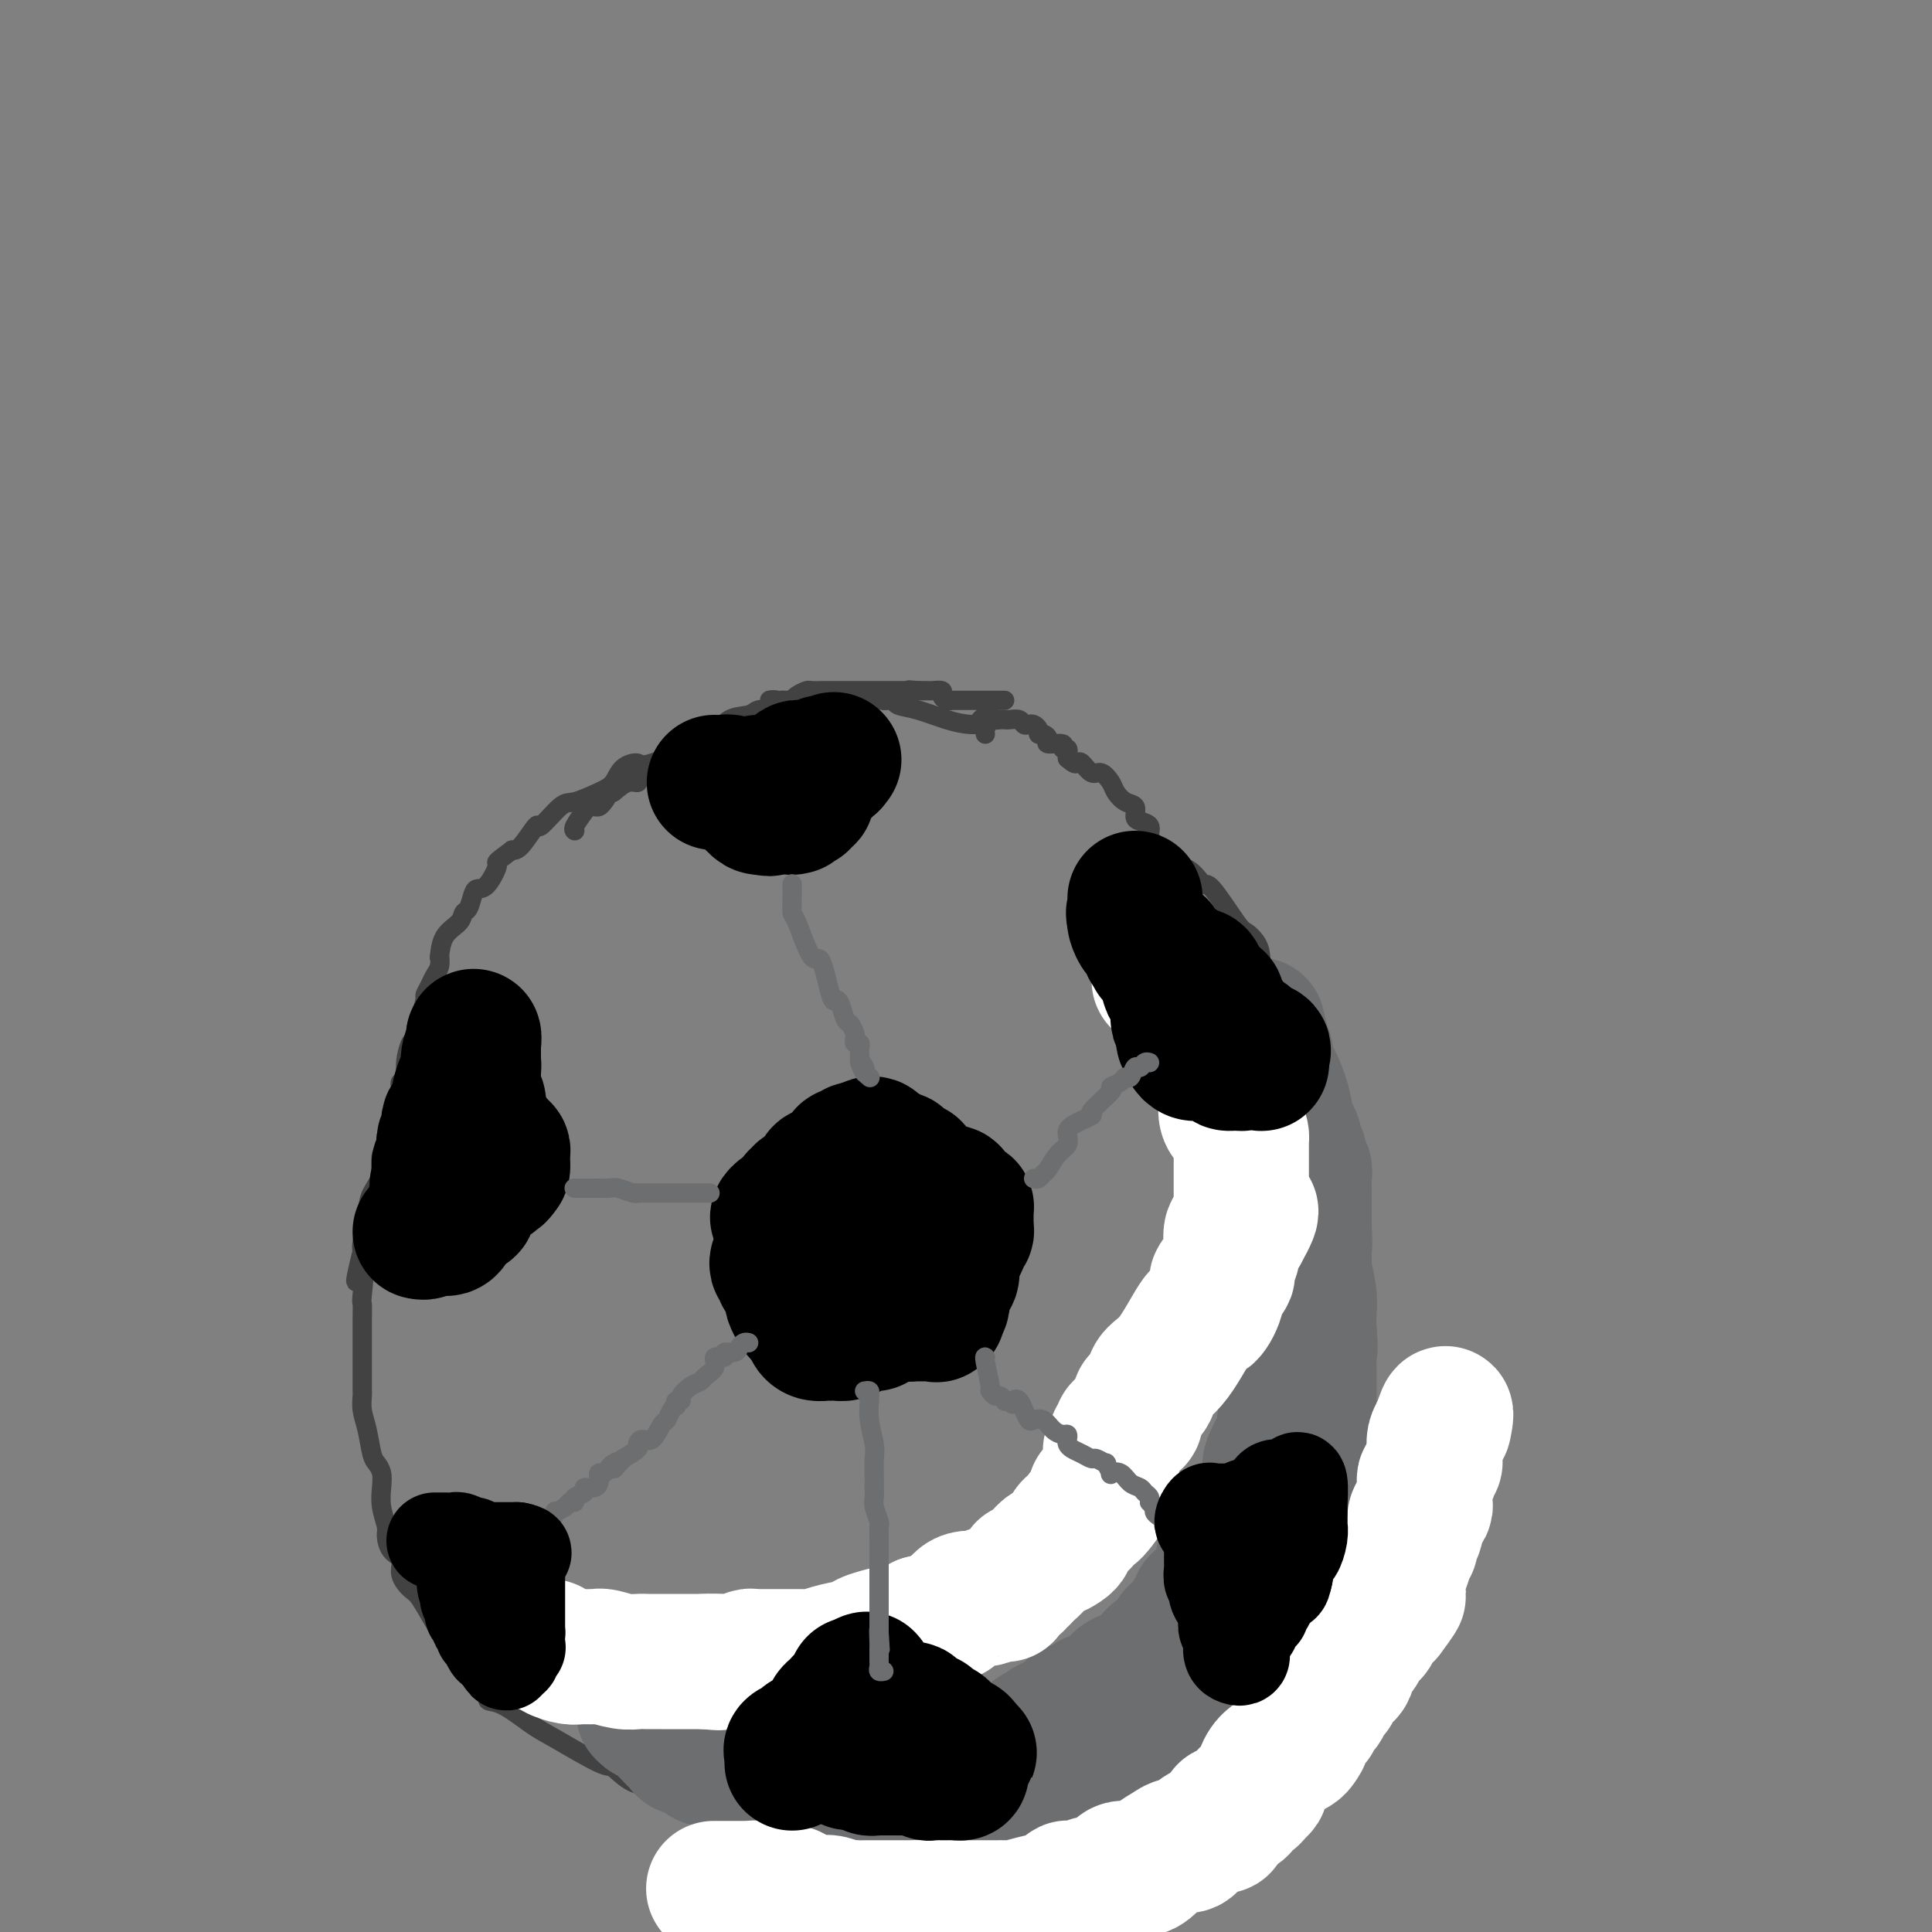 <svg viewBox='0 0 400 400' version='1.1' xmlns='http://www.w3.org/2000/svg' xmlns:xlink='http://www.w3.org/1999/xlink'><rect x="0" y="0" width="400" height="400" fill="#808080" stroke="none"/><g fill='none' stroke='#424242' stroke-width='4' stroke-linecap='round' stroke-linejoin='round'><path d='M204,152c-0.061,-0.305 -0.122,-0.610 0,-1c0.122,-0.390 0.429,-0.864 0,-1c-0.429,-0.136 -1.592,0.065 -3,0c-1.408,-0.065 -3.060,-0.396 -5,-1c-1.940,-0.604 -4.169,-1.482 -6,-2c-1.831,-0.518 -3.264,-0.675 -4,-1c-0.736,-0.325 -0.775,-0.818 -1,-1c-0.225,-0.182 -0.636,-0.052 -1,0c-0.364,0.052 -0.682,0.026 -1,0'/><path d='M183,145c-3.726,-1.083 -2.542,-0.290 -2,0c0.542,0.290 0.441,0.078 0,0c-0.441,-0.078 -1.222,-0.021 -2,0c-0.778,0.021 -1.554,0.006 -2,0c-0.446,-0.006 -0.562,-0.001 -1,0c-0.438,0.001 -1.200,0.000 -2,0c-0.800,-0.000 -1.640,0.000 -2,0c-0.360,-0.000 -0.242,-0.001 0,0c0.242,0.001 0.608,0.004 0,0c-0.608,-0.004 -2.191,-0.016 -3,0c-0.809,0.016 -0.845,0.061 -1,0c-0.155,-0.061 -0.428,-0.226 -1,0c-0.572,0.226 -1.442,0.844 -2,1c-0.558,0.156 -0.805,-0.151 -1,0c-0.195,0.151 -0.338,0.760 -1,1c-0.662,0.240 -1.842,0.113 -3,0c-1.158,-0.113 -2.293,-0.211 -3,0c-0.707,0.211 -0.985,0.732 -2,1c-1.015,0.268 -2.765,0.283 -4,1c-1.235,0.717 -1.955,2.135 -5,4c-3.045,1.865 -8.416,4.176 -11,5c-2.584,0.824 -2.380,0.162 -3,0c-0.620,-0.162 -2.065,0.177 -3,1c-0.935,0.823 -1.362,2.132 -2,3c-0.638,0.868 -1.489,1.297 -3,2c-1.511,0.703 -3.682,1.681 -5,2c-1.318,0.319 -1.781,-0.019 -3,1c-1.219,1.019 -3.193,3.397 -4,4c-0.807,0.603 -0.448,-0.568 -1,0c-0.552,0.568 -2.015,2.877 -3,4c-0.985,1.123 -1.493,1.062 -2,1'/><path d='M106,176c-4.145,3.082 -3.008,2.287 -3,3c0.008,0.713 -1.112,2.936 -2,4c-0.888,1.064 -1.546,0.970 -2,1c-0.454,0.030 -0.706,0.183 -1,1c-0.294,0.817 -0.629,2.297 -1,3c-0.371,0.703 -0.779,0.628 -1,1c-0.221,0.372 -0.254,1.192 -1,2c-0.746,0.808 -2.203,1.606 -3,3c-0.797,1.394 -0.934,3.384 -1,4c-0.066,0.616 -0.060,-0.143 0,0c0.060,0.143 0.175,1.188 0,2c-0.175,0.812 -0.638,1.392 -1,2c-0.362,0.608 -0.622,1.246 -1,2c-0.378,0.754 -0.875,1.624 -1,2c-0.125,0.376 0.120,0.257 0,1c-0.120,0.743 -0.606,2.349 -1,4c-0.394,1.651 -0.698,3.346 -1,4c-0.302,0.654 -0.603,0.268 -1,1c-0.397,0.732 -0.889,2.581 -1,4c-0.111,1.419 0.158,2.407 0,3c-0.158,0.593 -0.744,0.791 -1,1c-0.256,0.209 -0.182,0.428 0,1c0.182,0.572 0.471,1.496 0,3c-0.471,1.504 -1.702,3.589 -2,5c-0.298,1.411 0.338,2.149 0,3c-0.338,0.851 -1.649,1.814 -2,3c-0.351,1.186 0.260,2.594 0,4c-0.260,1.406 -1.389,2.810 -2,4c-0.611,1.190 -0.703,2.167 -1,4c-0.297,1.833 -0.799,4.524 -1,6c-0.201,1.476 -0.100,1.738 0,2'/><path d='M75,259c-2.630,10.681 -0.705,4.885 0,4c0.705,-0.885 0.189,3.143 0,5c-0.189,1.857 -0.051,1.544 0,2c0.051,0.456 0.014,1.682 0,3c-0.014,1.318 -0.004,2.727 0,4c0.004,1.273 0.001,2.411 0,3c-0.001,0.589 -0.000,0.629 0,1c0.000,0.371 -0.001,1.075 0,2c0.001,0.925 0.003,2.073 0,3c-0.003,0.927 -0.012,1.635 0,2c0.012,0.365 0.044,0.387 0,1c-0.044,0.613 -0.166,1.816 0,3c0.166,1.184 0.619,2.350 1,4c0.381,1.650 0.689,3.784 1,5c0.311,1.216 0.623,1.513 1,2c0.377,0.487 0.819,1.165 1,2c0.181,0.835 0.103,1.827 0,3c-0.103,1.173 -0.230,2.526 0,4c0.230,1.474 0.816,3.069 1,4c0.184,0.931 -0.036,1.199 0,2c0.036,0.801 0.326,2.137 1,3c0.674,0.863 1.733,1.255 2,2c0.267,0.745 -0.256,1.843 0,3c0.256,1.157 1.293,2.374 2,3c0.707,0.626 1.085,0.661 2,2c0.915,1.339 2.367,3.984 3,5c0.633,1.016 0.446,0.405 1,1c0.554,0.595 1.850,2.397 3,4c1.150,1.603 2.156,3.009 3,4c0.844,0.991 1.527,1.569 2,2c0.473,0.431 0.737,0.716 1,1'/><path d='M100,348c2.872,4.662 0.551,2.818 0,2c-0.551,-0.818 0.668,-0.609 1,0c0.332,0.609 -0.223,1.618 0,2c0.223,0.382 1.224,0.138 3,1c1.776,0.862 4.329,2.830 6,4c1.671,1.170 2.462,1.543 5,3c2.538,1.457 6.823,3.997 9,5c2.177,1.003 2.246,0.469 3,1c0.754,0.531 2.192,2.127 4,3c1.808,0.873 3.986,1.022 5,1c1.014,-0.022 0.866,-0.215 1,0c0.134,0.215 0.551,0.838 1,1c0.449,0.162 0.930,-0.137 1,0c0.070,0.137 -0.273,0.709 1,1c1.273,0.291 4.160,0.299 7,1c2.840,0.701 5.633,2.093 12,4c6.367,1.907 16.307,4.329 22,5c5.693,0.671 7.140,-0.409 9,0c1.860,0.409 4.135,2.305 6,3c1.865,0.695 3.320,0.187 4,0c0.680,-0.187 0.584,-0.053 1,0c0.416,0.053 1.345,0.025 2,0c0.655,-0.025 1.037,-0.045 1,0c-0.037,0.045 -0.495,0.156 1,0c1.495,-0.156 4.941,-0.581 8,-1c3.059,-0.419 5.731,-0.834 7,-1c1.269,-0.166 1.134,-0.083 1,0'/><path d='M221,383c3.753,-0.553 0.636,-0.935 0,-1c-0.636,-0.065 1.210,0.189 2,0c0.790,-0.189 0.526,-0.820 1,-1c0.474,-0.180 1.687,0.092 2,0c0.313,-0.092 -0.273,-0.546 0,-1c0.273,-0.454 1.404,-0.907 2,-1c0.596,-0.093 0.656,0.173 1,0c0.344,-0.173 0.971,-0.784 1,-1c0.029,-0.216 -0.540,-0.037 0,0c0.540,0.037 2.190,-0.069 3,0c0.810,0.069 0.780,0.312 1,0c0.220,-0.312 0.689,-1.179 1,-2c0.311,-0.821 0.465,-1.597 1,-2c0.535,-0.403 1.451,-0.433 2,-1c0.549,-0.567 0.729,-1.670 1,-2c0.271,-0.330 0.632,0.114 1,0c0.368,-0.114 0.744,-0.785 1,-1c0.256,-0.215 0.393,0.026 1,0c0.607,-0.026 1.683,-0.319 2,-1c0.317,-0.681 -0.125,-1.750 0,-2c0.125,-0.250 0.817,0.317 1,0c0.183,-0.317 -0.143,-1.520 0,-2c0.143,-0.480 0.756,-0.237 1,0c0.244,0.237 0.121,0.470 0,0c-0.121,-0.470 -0.239,-1.641 0,-2c0.239,-0.359 0.833,0.096 1,0c0.167,-0.096 -0.095,-0.742 0,-1c0.095,-0.258 0.548,-0.129 1,0'/><path d='M248,362c2.258,-2.938 0.403,-2.281 0,-2c-0.403,0.281 0.647,0.188 1,0c0.353,-0.188 0.010,-0.469 0,-1c-0.010,-0.531 0.313,-1.311 1,-2c0.687,-0.689 1.739,-1.288 2,-2c0.261,-0.712 -0.267,-1.539 0,-2c0.267,-0.461 1.329,-0.558 2,-1c0.671,-0.442 0.949,-1.231 1,-2c0.051,-0.769 -0.127,-1.520 0,-2c0.127,-0.480 0.560,-0.691 1,-1c0.440,-0.309 0.888,-0.715 1,-1c0.112,-0.285 -0.111,-0.447 0,-1c0.111,-0.553 0.555,-1.496 1,-2c0.445,-0.504 0.890,-0.569 1,-1c0.110,-0.431 -0.115,-1.230 0,-2c0.115,-0.770 0.570,-1.513 1,-2c0.430,-0.487 0.835,-0.718 1,-1c0.165,-0.282 0.089,-0.613 0,-1c-0.089,-0.387 -0.191,-0.829 0,-1c0.191,-0.171 0.676,-0.070 1,-1c0.324,-0.930 0.485,-2.889 1,-4c0.515,-1.111 1.382,-1.373 2,-2c0.618,-0.627 0.988,-1.621 1,-2c0.012,-0.379 -0.333,-0.145 0,-1c0.333,-0.855 1.343,-2.801 2,-4c0.657,-1.199 0.961,-1.653 1,-2c0.039,-0.347 -0.186,-0.587 0,-1c0.186,-0.413 0.782,-0.997 1,-2c0.218,-1.003 0.059,-2.424 0,-3c-0.059,-0.576 -0.017,-0.307 0,-1c0.017,-0.693 0.008,-2.346 0,-4'/><path d='M270,308c0.309,-2.185 0.083,-1.147 0,-1c-0.083,0.147 -0.022,-0.597 0,-1c0.022,-0.403 0.006,-0.465 0,-1c-0.006,-0.535 -0.002,-1.543 0,-2c0.002,-0.457 0.000,-0.364 0,-1c-0.000,-0.636 -0.000,-2.002 0,-3c0.000,-0.998 0.000,-1.626 0,-2c-0.000,-0.374 -0.000,-0.492 0,-1c0.000,-0.508 0.000,-1.405 0,-3c-0.000,-1.595 -0.000,-3.888 0,-5c0.000,-1.112 0.001,-1.044 0,-2c-0.001,-0.956 -0.004,-2.938 0,-4c0.004,-1.062 0.015,-1.205 0,-2c-0.015,-0.795 -0.057,-2.242 0,-3c0.057,-0.758 0.211,-0.829 0,-1c-0.211,-0.171 -0.789,-0.444 -1,-1c-0.211,-0.556 -0.057,-1.396 0,-2c0.057,-0.604 0.015,-0.972 0,-1c-0.015,-0.028 -0.005,0.282 0,0c0.005,-0.282 0.003,-1.158 0,-2c-0.003,-0.842 -0.007,-1.651 0,-2c0.007,-0.349 0.026,-0.239 0,-1c-0.026,-0.761 -0.098,-2.393 0,-3c0.098,-0.607 0.364,-0.189 0,-1c-0.364,-0.811 -1.359,-2.851 -2,-4c-0.641,-1.149 -0.928,-1.406 -1,-2c-0.072,-0.594 0.072,-1.524 0,-3c-0.072,-1.476 -0.359,-3.499 -1,-5c-0.641,-1.501 -1.634,-2.481 -2,-3c-0.366,-0.519 -0.105,-0.577 0,-1c0.105,-0.423 0.052,-1.212 0,-2'/><path d='M263,243c-0.884,-3.516 -0.094,-1.807 0,-2c0.094,-0.193 -0.510,-2.290 -1,-4c-0.490,-1.710 -0.867,-3.035 -1,-4c-0.133,-0.965 -0.021,-1.571 0,-2c0.021,-0.429 -0.050,-0.683 0,-1c0.050,-0.317 0.220,-0.699 0,-1c-0.220,-0.301 -0.828,-0.523 -1,-1c-0.172,-0.477 0.094,-1.209 0,-2c-0.094,-0.791 -0.547,-1.641 -1,-2c-0.453,-0.359 -0.906,-0.229 -1,-1c-0.094,-0.771 0.171,-2.444 0,-3c-0.171,-0.556 -0.778,0.006 -1,0c-0.222,-0.006 -0.058,-0.580 0,-1c0.058,-0.420 0.012,-0.685 0,-1c-0.012,-0.315 0.012,-0.680 0,-1c-0.012,-0.320 -0.060,-0.597 0,-1c0.060,-0.403 0.227,-0.933 0,-1c-0.227,-0.067 -0.849,0.328 -1,0c-0.151,-0.328 0.170,-1.381 0,-2c-0.170,-0.619 -0.829,-0.805 -1,-1c-0.171,-0.195 0.146,-0.399 0,-1c-0.146,-0.601 -0.756,-1.600 -1,-2c-0.244,-0.400 -0.122,-0.200 0,0'/><path d='M203,149c0.457,-0.431 0.913,-0.862 1,-1c0.087,-0.138 -0.197,0.015 0,0c0.197,-0.015 0.875,-0.200 1,0c0.125,0.200 -0.304,0.786 0,1c0.304,0.214 1.342,0.056 2,0c0.658,-0.056 0.936,-0.011 1,0c0.064,0.011 -0.085,-0.011 0,0c0.085,0.011 0.404,0.055 1,0c0.596,-0.055 1.470,-0.208 2,0c0.530,0.208 0.716,0.778 1,1c0.284,0.222 0.667,0.097 1,0c0.333,-0.097 0.616,-0.167 1,0c0.384,0.167 0.870,0.571 1,1c0.130,0.429 -0.097,0.884 0,1c0.097,0.116 0.519,-0.109 1,0c0.481,0.109 1.022,0.550 1,1c-0.022,0.450 -0.609,0.909 0,1c0.609,0.091 2.412,-0.187 3,0c0.588,0.187 -0.039,0.837 0,1c0.039,0.163 0.742,-0.163 1,0c0.258,0.163 0.069,0.813 0,1c-0.069,0.187 -0.020,-0.089 0,0c0.020,0.089 0.010,0.545 0,1'/><path d='M221,157c1.501,1.344 1.754,1.203 2,1c0.246,-0.203 0.485,-0.469 1,0c0.515,0.469 1.306,1.674 2,2c0.694,0.326 1.290,-0.226 2,0c0.710,0.226 1.535,1.230 2,2c0.465,0.770 0.571,1.306 1,2c0.429,0.694 1.180,1.547 2,2c0.820,0.453 1.707,0.506 2,1c0.293,0.494 -0.010,1.430 0,2c0.010,0.570 0.332,0.776 1,1c0.668,0.224 1.684,0.467 2,1c0.316,0.533 -0.066,1.356 0,2c0.066,0.644 0.581,1.108 1,2c0.419,0.892 0.742,2.211 2,3c1.258,0.789 3.449,1.047 5,2c1.551,0.953 2.461,2.600 3,3c0.539,0.400 0.709,-0.449 2,1c1.291,1.449 3.705,5.196 5,7c1.295,1.804 1.471,1.667 2,2c0.529,0.333 1.411,1.137 2,2c0.589,0.863 0.883,1.785 1,3c0.117,1.215 0.055,2.724 1,4c0.945,1.276 2.898,2.319 4,3c1.102,0.681 1.354,0.999 2,2c0.646,1.001 1.686,2.686 2,4c0.314,1.314 -0.100,2.259 0,3c0.100,0.741 0.712,1.279 1,2c0.288,0.721 0.253,1.626 1,3c0.747,1.374 2.278,3.216 3,5c0.722,1.784 0.635,3.510 1,5c0.365,1.490 1.183,2.745 2,4'/><path d='M278,233c3.027,6.838 1.596,4.933 1,5c-0.596,0.067 -0.356,2.104 0,4c0.356,1.896 0.827,3.649 1,5c0.173,1.351 0.046,2.300 0,3c-0.046,0.700 -0.012,1.151 0,2c0.012,0.849 0.003,2.098 0,3c-0.003,0.902 -0.001,1.459 0,2c0.001,0.541 0.000,1.067 0,2c-0.000,0.933 -0.000,2.274 0,3c0.000,0.726 0.000,0.837 0,2c-0.000,1.163 -0.000,3.377 0,5c0.000,1.623 0.000,2.656 0,3c-0.000,0.344 -0.000,-0.001 0,1c0.000,1.001 0.001,3.348 0,5c-0.001,1.652 -0.004,2.609 0,3c0.004,0.391 0.015,0.215 0,1c-0.015,0.785 -0.057,2.529 0,4c0.057,1.471 0.211,2.668 0,4c-0.211,1.332 -0.789,2.798 -1,4c-0.211,1.202 -0.056,2.141 0,3c0.056,0.859 0.012,1.640 0,2c-0.012,0.360 0.008,0.300 0,1c-0.008,0.700 -0.044,2.161 0,3c0.044,0.839 0.168,1.058 0,2c-0.168,0.942 -0.629,2.607 -1,4c-0.371,1.393 -0.653,2.513 -1,3c-0.347,0.487 -0.759,0.340 -1,1c-0.241,0.660 -0.312,2.125 -1,3c-0.688,0.875 -1.993,1.159 -3,2c-1.007,0.841 -1.716,2.240 -2,3c-0.284,0.760 -0.142,0.880 0,1'/><path d='M270,322c-1.592,3.545 -1.071,2.908 -1,3c0.071,0.092 -0.306,0.913 -1,2c-0.694,1.087 -1.705,2.442 -2,3c-0.295,0.558 0.125,0.321 0,1c-0.125,0.679 -0.794,2.275 -1,3c-0.206,0.725 0.051,0.578 0,1c-0.051,0.422 -0.410,1.412 -1,2c-0.590,0.588 -1.411,0.772 -2,1c-0.589,0.228 -0.945,0.500 -1,1c-0.055,0.500 0.192,1.230 0,2c-0.192,0.770 -0.824,1.581 -1,2c-0.176,0.419 0.104,0.445 0,1c-0.104,0.555 -0.591,1.637 -1,2c-0.409,0.363 -0.739,0.006 -1,0c-0.261,-0.006 -0.452,0.340 -1,1c-0.548,0.660 -1.452,1.635 -2,3c-0.548,1.365 -0.738,3.120 -1,4c-0.262,0.880 -0.595,0.883 -1,1c-0.405,0.117 -0.883,0.346 -1,1c-0.117,0.654 0.127,1.731 0,2c-0.127,0.269 -0.625,-0.270 -1,0c-0.375,0.270 -0.625,1.349 -1,2c-0.375,0.651 -0.874,0.874 -1,1c-0.126,0.126 0.120,0.157 0,1c-0.120,0.843 -0.607,2.499 -1,3c-0.393,0.501 -0.693,-0.154 -1,0c-0.307,0.154 -0.621,1.119 -1,2c-0.379,0.881 -0.823,1.680 -1,2c-0.177,0.320 -0.089,0.160 0,0'/><path d='M208,145c-0.331,-0.000 -0.662,-0.000 -1,0c-0.338,0.000 -0.682,0.000 -1,0c-0.318,-0.000 -0.610,-0.000 -1,0c-0.390,0.000 -0.878,0.000 -1,0c-0.122,-0.000 0.121,-0.000 0,0c-0.121,0.000 -0.606,0.000 -1,0c-0.394,-0.000 -0.696,-0.000 -1,0c-0.304,0.000 -0.611,0.000 -1,0c-0.389,-0.000 -0.860,-0.000 -1,0c-0.140,0.000 0.051,0.001 0,0c-0.051,-0.001 -0.344,-0.003 -1,0c-0.656,0.003 -1.677,0.011 -2,0c-0.323,-0.011 0.050,-0.041 0,0c-0.050,0.041 -0.523,0.155 -1,0c-0.477,-0.155 -0.958,-0.577 -1,-1c-0.042,-0.423 0.356,-0.845 0,-1c-0.356,-0.155 -1.467,-0.041 -2,0c-0.533,0.041 -0.490,0.011 -1,0c-0.510,-0.011 -1.574,-0.003 -2,0c-0.426,0.003 -0.213,0.002 0,0'/><path d='M190,143c-3.024,-0.309 -1.585,-0.083 -1,0c0.585,0.083 0.316,0.022 0,0c-0.316,-0.022 -0.680,-0.006 -1,0c-0.320,0.006 -0.595,0.002 -1,0c-0.405,-0.002 -0.939,-0.000 -1,0c-0.061,0.000 0.353,0.000 0,0c-0.353,-0.000 -1.471,-0.000 -2,0c-0.529,0.000 -0.469,0.000 -1,0c-0.531,-0.000 -1.653,-0.000 -2,0c-0.347,0.000 0.079,0.000 0,0c-0.079,-0.000 -0.665,-0.000 -1,0c-0.335,0.000 -0.419,-0.000 -1,0c-0.581,0.000 -1.660,0.000 -2,0c-0.340,-0.000 0.059,-0.000 0,0c-0.059,0.000 -0.574,0.000 -1,0c-0.426,-0.000 -0.761,-0.000 -1,0c-0.239,0.000 -0.383,0.000 -1,0c-0.617,-0.000 -1.708,-0.001 -2,0c-0.292,0.001 0.217,0.003 0,0c-0.217,-0.003 -1.158,-0.011 -2,0c-0.842,0.011 -1.584,0.041 -2,0c-0.416,-0.041 -0.507,-0.155 -1,0c-0.493,0.155 -1.389,0.577 -2,1c-0.611,0.423 -0.937,0.845 -1,1c-0.063,0.155 0.137,0.042 0,0c-0.137,-0.042 -0.611,-0.012 -1,0c-0.389,0.012 -0.695,0.006 -1,0'/><path d='M162,145c-4.591,0.187 -2.069,-0.344 -1,0c1.069,0.344 0.685,1.564 0,2c-0.685,0.436 -1.671,0.089 -2,0c-0.329,-0.089 -0.000,0.080 0,0c0.000,-0.080 -0.328,-0.410 -1,0c-0.672,0.410 -1.687,1.560 -2,2c-0.313,0.440 0.076,0.170 0,0c-0.076,-0.170 -0.615,-0.240 -1,0c-0.385,0.240 -0.614,0.790 -1,1c-0.386,0.210 -0.930,0.080 -1,0c-0.070,-0.080 0.332,-0.108 0,0c-0.332,0.108 -1.398,0.354 -2,1c-0.602,0.646 -0.739,1.694 -1,2c-0.261,0.306 -0.647,-0.130 -1,0c-0.353,0.130 -0.675,0.827 -1,1c-0.325,0.173 -0.654,-0.179 -1,0c-0.346,0.179 -0.710,0.889 -1,1c-0.290,0.111 -0.507,-0.376 -1,0c-0.493,0.376 -1.263,1.616 -2,2c-0.737,0.384 -1.440,-0.089 -2,0c-0.560,0.089 -0.976,0.741 -1,1c-0.024,0.259 0.345,0.126 0,0c-0.345,-0.126 -1.405,-0.245 -2,0c-0.595,0.245 -0.724,0.853 -1,1c-0.276,0.147 -0.700,-0.167 -1,0c-0.300,0.167 -0.478,0.814 -1,1c-0.522,0.186 -1.388,-0.088 -2,0c-0.612,0.088 -0.968,0.539 -1,1c-0.032,0.461 0.261,0.932 0,1c-0.261,0.068 -1.074,-0.266 -2,0c-0.926,0.266 -1.963,1.133 -3,2'/><path d='M127,164c-5.880,3.121 -3.082,1.425 -2,1c1.082,-0.425 0.446,0.423 0,1c-0.446,0.577 -0.701,0.883 -1,1c-0.299,0.117 -0.640,0.045 -1,0c-0.360,-0.045 -0.737,-0.065 -1,0c-0.263,0.065 -0.411,0.213 -1,1c-0.589,0.787 -1.620,2.212 -2,3c-0.380,0.788 -0.109,0.939 0,1c0.109,0.061 0.054,0.030 0,0'/></g>
<g fill='none' stroke='#6D6E70' stroke-width='28' stroke-linecap='round' stroke-linejoin='round'><path d='M181,369c-0.027,0.000 -0.054,0.000 0,0c0.054,-0.000 0.191,-0.000 1,0c0.809,0.000 2.292,0.000 3,0c0.708,-0.000 0.641,-0.000 1,0c0.359,0.000 1.142,0.002 2,0c0.858,-0.002 1.789,-0.006 2,0c0.211,0.006 -0.297,0.022 0,0c0.297,-0.022 1.401,-0.083 2,0c0.599,0.083 0.693,0.311 1,0c0.307,-0.311 0.825,-1.159 2,-2c1.175,-0.841 3.005,-1.673 4,-2c0.995,-0.327 1.156,-0.148 2,0c0.844,0.148 2.373,0.264 3,0c0.627,-0.264 0.353,-0.907 1,-1c0.647,-0.093 2.214,0.363 3,0c0.786,-0.363 0.789,-1.547 1,-2c0.211,-0.453 0.629,-0.176 1,0c0.371,0.176 0.696,0.252 1,0c0.304,-0.252 0.587,-0.830 1,-1c0.413,-0.170 0.957,0.070 1,0c0.043,-0.070 -0.416,-0.448 0,-1c0.416,-0.552 1.708,-1.276 3,-2'/><path d='M216,358c1.524,-1.127 1.334,-0.946 2,-1c0.666,-0.054 2.188,-0.344 3,-1c0.812,-0.656 0.913,-1.677 1,-2c0.087,-0.323 0.160,0.053 1,0c0.840,-0.053 2.449,-0.536 3,-1c0.551,-0.464 0.046,-0.911 0,-1c-0.046,-0.089 0.367,0.180 1,0c0.633,-0.180 1.486,-0.808 2,-1c0.514,-0.192 0.690,0.053 1,0c0.310,-0.053 0.753,-0.402 1,-1c0.247,-0.598 0.297,-1.444 1,-2c0.703,-0.556 2.058,-0.821 3,-1c0.942,-0.179 1.471,-0.273 2,-1c0.529,-0.727 1.059,-2.088 2,-3c0.941,-0.912 2.294,-1.374 3,-2c0.706,-0.626 0.766,-1.414 1,-2c0.234,-0.586 0.641,-0.969 1,-1c0.359,-0.031 0.670,0.290 1,0c0.330,-0.290 0.679,-1.190 1,-2c0.321,-0.810 0.615,-1.530 1,-2c0.385,-0.470 0.863,-0.692 1,-1c0.137,-0.308 -0.065,-0.704 0,-1c0.065,-0.296 0.398,-0.494 1,-1c0.602,-0.506 1.474,-1.321 2,-2c0.526,-0.679 0.705,-1.221 1,-2c0.295,-0.779 0.704,-1.794 1,-3c0.296,-1.206 0.477,-2.602 1,-3c0.523,-0.398 1.388,0.203 2,0c0.612,-0.203 0.973,-1.208 1,-2c0.027,-0.792 -0.278,-1.369 0,-2c0.278,-0.631 1.139,-1.315 2,-2'/><path d='M259,315c2.813,-4.308 1.347,-2.079 1,-2c-0.347,0.079 0.427,-1.993 1,-3c0.573,-1.007 0.945,-0.949 1,-1c0.055,-0.051 -0.206,-0.209 0,-1c0.206,-0.791 0.878,-2.213 1,-3c0.122,-0.787 -0.308,-0.939 0,-2c0.308,-1.061 1.354,-3.032 2,-4c0.646,-0.968 0.894,-0.933 1,-1c0.106,-0.067 0.071,-0.236 0,-1c-0.071,-0.764 -0.178,-2.125 0,-3c0.178,-0.875 0.640,-1.266 1,-2c0.360,-0.734 0.618,-1.812 1,-3c0.382,-1.188 0.887,-2.488 1,-3c0.113,-0.512 -0.166,-0.238 0,-1c0.166,-0.762 0.776,-2.562 1,-4c0.224,-1.438 0.060,-2.515 0,-3c-0.060,-0.485 -0.016,-0.380 0,-1c0.016,-0.620 0.004,-1.967 0,-3c-0.004,-1.033 -0.001,-1.753 0,-2c0.001,-0.247 0.000,-0.020 0,0c-0.000,0.020 -0.000,-0.166 0,-1c0.000,-0.834 0.000,-2.314 0,-3c-0.000,-0.686 -0.000,-0.577 0,-1c0.000,-0.423 0.000,-1.378 0,-2c-0.000,-0.622 -0.000,-0.913 0,-1c0.000,-0.087 0.000,0.028 0,0c-0.000,-0.028 -0.000,-0.198 0,-1c0.000,-0.802 0.000,-2.236 0,-3c-0.000,-0.764 -0.000,-0.860 0,-1c0.000,-0.140 0.000,-0.326 0,-1c-0.000,-0.674 -0.000,-1.837 0,-3'/><path d='M270,255c-0.000,-3.842 -0.000,-0.447 0,0c0.000,0.447 0.001,-2.055 0,-4c-0.001,-1.945 -0.004,-3.332 0,-4c0.004,-0.668 0.016,-0.617 0,-1c-0.016,-0.383 -0.061,-1.202 0,-2c0.061,-0.798 0.227,-1.577 0,-2c-0.227,-0.423 -0.846,-0.491 -1,-1c-0.154,-0.509 0.156,-1.459 0,-2c-0.156,-0.541 -0.776,-0.673 -1,-1c-0.224,-0.327 -0.050,-0.848 0,-1c0.050,-0.152 -0.025,0.065 0,0c0.025,-0.065 0.151,-0.412 0,-1c-0.151,-0.588 -0.580,-1.415 -1,-2c-0.420,-0.585 -0.830,-0.926 -1,-1c-0.170,-0.074 -0.098,0.121 0,0c0.098,-0.121 0.223,-0.557 0,-1c-0.223,-0.443 -0.795,-0.892 -1,-1c-0.205,-0.108 -0.045,0.127 0,0c0.045,-0.127 -0.025,-0.615 0,-1c0.025,-0.385 0.147,-0.667 0,-1c-0.147,-0.333 -0.561,-0.718 -1,-1c-0.439,-0.282 -0.902,-0.461 -1,-1c-0.098,-0.539 0.170,-1.439 0,-2c-0.170,-0.561 -0.777,-0.783 -1,-1c-0.223,-0.217 -0.064,-0.429 0,-1c0.064,-0.571 0.031,-1.501 0,-2c-0.031,-0.499 -0.060,-0.567 0,-1c0.060,-0.433 0.208,-1.232 0,-2c-0.208,-0.768 -0.774,-1.505 -1,-2c-0.226,-0.495 -0.113,-0.747 0,-1'/><path d='M261,215c-1.382,-6.118 -0.338,-1.412 0,0c0.338,1.412 -0.030,-0.468 0,0c0.030,0.468 0.457,3.285 1,5c0.543,1.715 1.202,2.327 2,4c0.798,1.673 1.734,4.405 2,6c0.266,1.595 -0.139,2.053 0,3c0.139,0.947 0.821,2.384 1,3c0.179,0.616 -0.144,0.412 0,1c0.144,0.588 0.756,1.970 1,3c0.244,1.030 0.122,1.710 0,3c-0.122,1.290 -0.243,3.191 0,4c0.243,0.809 0.849,0.525 1,1c0.151,0.475 -0.152,1.708 0,3c0.152,1.292 0.759,2.642 1,4c0.241,1.358 0.117,2.723 0,4c-0.117,1.277 -0.227,2.466 0,4c0.227,1.534 0.792,3.413 1,5c0.208,1.587 0.059,2.882 0,4c-0.059,1.118 -0.030,2.059 0,3'/><path d='M271,275c0.464,6.137 0.124,3.980 0,4c-0.124,0.020 -0.033,2.217 0,4c0.033,1.783 0.009,3.150 0,4c-0.009,0.850 -0.002,1.181 0,2c0.002,0.819 0.001,2.124 0,3c-0.001,0.876 -0.000,1.323 0,2c0.000,0.677 0.000,1.584 0,3c-0.000,1.416 -0.000,3.340 0,4c0.000,0.660 0.001,0.055 0,1c-0.001,0.945 -0.004,3.439 0,5c0.004,1.561 0.016,2.191 0,3c-0.016,0.809 -0.061,1.799 0,3c0.061,1.201 0.227,2.612 0,4c-0.227,1.388 -0.846,2.754 -1,4c-0.154,1.246 0.155,2.374 0,3c-0.155,0.626 -0.776,0.750 -1,1c-0.224,0.250 -0.050,0.625 0,1c0.050,0.375 -0.025,0.751 0,1c0.025,0.249 0.148,0.370 0,1c-0.148,0.630 -0.568,1.768 -1,2c-0.432,0.232 -0.876,-0.442 -2,1c-1.124,1.442 -2.927,5.002 -4,7c-1.073,1.998 -1.416,2.435 -2,3c-0.584,0.565 -1.409,1.257 -2,2c-0.591,0.743 -0.949,1.537 -1,2c-0.051,0.463 0.205,0.597 0,1c-0.205,0.403 -0.869,1.077 -1,1c-0.131,-0.077 0.272,-0.905 0,0c-0.272,0.905 -1.221,3.544 -2,5c-0.779,1.456 -1.390,1.728 -2,2'/><path d='M252,354c-3.715,5.755 -4.003,5.141 -4,5c0.003,-0.141 0.297,0.191 0,1c-0.297,0.809 -1.184,2.097 -2,3c-0.816,0.903 -1.563,1.422 -2,2c-0.437,0.578 -0.566,1.216 -1,2c-0.434,0.784 -1.172,1.716 -2,2c-0.828,0.284 -1.745,-0.079 -2,0c-0.255,0.079 0.152,0.599 0,1c-0.152,0.401 -0.863,0.682 -1,1c-0.137,0.318 0.300,0.673 0,1c-0.300,0.327 -1.336,0.626 -2,1c-0.664,0.374 -0.955,0.822 -1,1c-0.045,0.178 0.156,0.086 0,0c-0.156,-0.086 -0.669,-0.168 -1,0c-0.331,0.168 -0.480,0.585 -1,1c-0.520,0.415 -1.413,0.830 -2,1c-0.587,0.170 -0.869,0.097 -1,0c-0.131,-0.097 -0.110,-0.218 0,0c0.110,0.218 0.311,0.776 0,1c-0.311,0.224 -1.134,0.112 -2,0c-0.866,-0.112 -1.776,-0.226 -2,0c-0.224,0.226 0.238,0.793 0,1c-0.238,0.207 -1.177,0.056 -2,0c-0.823,-0.056 -1.530,-0.015 -2,0c-0.470,0.015 -0.703,0.004 -1,0c-0.297,-0.004 -0.657,-0.001 -1,0c-0.343,0.001 -0.669,0.000 -1,0c-0.331,-0.000 -0.666,-0.000 -1,0c-0.334,0.000 -0.667,0.000 -1,0'/><path d='M217,378c-3.058,0.774 -1.204,0.207 -1,0c0.204,-0.207 -1.241,-0.056 -2,0c-0.759,0.056 -0.833,0.015 -1,0c-0.167,-0.015 -0.426,-0.004 -1,0c-0.574,0.004 -1.463,0.001 -2,0c-0.537,-0.001 -0.721,-0.000 -1,0c-0.279,0.000 -0.652,-0.000 -1,0c-0.348,0.000 -0.671,0.001 -1,0c-0.329,-0.001 -0.666,-0.004 -1,0c-0.334,0.004 -0.667,0.015 -1,0c-0.333,-0.015 -0.666,-0.057 -1,0c-0.334,0.057 -0.671,0.211 -2,0c-1.329,-0.211 -3.652,-0.789 -5,-1c-1.348,-0.211 -1.722,-0.054 -2,0c-0.278,0.054 -0.459,0.007 -1,0c-0.541,-0.007 -1.441,0.027 -2,0c-0.559,-0.027 -0.777,-0.117 -1,0c-0.223,0.117 -0.452,0.439 -1,0c-0.548,-0.439 -1.414,-1.638 -2,-2c-0.586,-0.362 -0.892,0.113 -2,0c-1.108,-0.113 -3.019,-0.814 -4,-1c-0.981,-0.186 -1.033,0.142 -1,0c0.033,-0.142 0.152,-0.755 0,-1c-0.152,-0.245 -0.576,-0.123 -1,0'/><path d='M180,373c-5.903,-0.789 -2.159,-0.263 -1,0c1.159,0.263 -0.267,0.263 -1,0c-0.733,-0.263 -0.774,-0.787 -1,-1c-0.226,-0.213 -0.639,-0.113 -1,0c-0.361,0.113 -0.671,0.241 -1,0c-0.329,-0.241 -0.677,-0.849 -1,-1c-0.323,-0.151 -0.619,0.155 -1,0c-0.381,-0.155 -0.845,-0.773 -1,-1c-0.155,-0.227 -0.002,-0.065 0,0c0.002,0.065 -0.149,0.031 -1,0c-0.851,-0.031 -2.403,-0.061 -3,0c-0.597,0.061 -0.240,0.213 0,0c0.240,-0.213 0.362,-0.789 0,-1c-0.362,-0.211 -1.209,-0.056 -2,0c-0.791,0.056 -1.526,0.012 -2,0c-0.474,-0.012 -0.687,0.007 -1,0c-0.313,-0.007 -0.728,-0.041 -1,0c-0.272,0.041 -0.403,0.155 -1,0c-0.597,-0.155 -1.661,-0.580 -2,-1c-0.339,-0.420 0.046,-0.834 0,-1c-0.046,-0.166 -0.523,-0.083 -1,0'/><path d='M158,367c-3.584,-1.094 -1.544,-0.828 -1,-1c0.544,-0.172 -0.407,-0.782 -1,-1c-0.593,-0.218 -0.828,-0.044 -1,0c-0.172,0.044 -0.280,-0.041 -1,0c-0.720,0.041 -2.052,0.207 -3,0c-0.948,-0.207 -1.512,-0.788 -2,-1c-0.488,-0.212 -0.901,-0.056 -1,0c-0.099,0.056 0.114,0.012 0,0c-0.114,-0.012 -0.557,0.007 -1,0c-0.443,-0.007 -0.887,-0.041 -1,0c-0.113,0.041 0.107,0.155 0,0c-0.107,-0.155 -0.539,-0.580 -1,-1c-0.461,-0.420 -0.950,-0.834 -1,-1c-0.050,-0.166 0.339,-0.084 0,0c-0.339,0.084 -1.407,0.170 -2,0c-0.593,-0.170 -0.711,-0.595 -1,-1c-0.289,-0.405 -0.747,-0.789 -1,-1c-0.253,-0.211 -0.299,-0.249 -1,-1c-0.701,-0.751 -2.057,-2.215 -3,-3c-0.943,-0.785 -1.471,-0.893 -2,-1'/><path d='M134,355c-1.333,-1.167 -0.667,-0.583 0,0'/></g>
<g fill='none' stroke='#FFFFFF' stroke-width='28' stroke-linecap='round' stroke-linejoin='round'><path d='M113,341c0.386,-0.083 0.772,-0.166 1,0c0.228,0.166 0.297,0.580 1,1c0.703,0.420 2.038,0.844 3,1c0.962,0.156 1.550,0.042 2,0c0.450,-0.042 0.762,-0.012 1,0c0.238,0.012 0.402,0.007 1,0c0.598,-0.007 1.630,-0.016 2,0c0.370,0.016 0.078,0.057 0,0c-0.078,-0.057 0.058,-0.211 1,0c0.942,0.211 2.690,0.789 4,1c1.310,0.211 2.182,0.057 3,0c0.818,-0.057 1.581,-0.015 2,0c0.419,0.015 0.494,0.004 1,0c0.506,-0.004 1.441,-0.001 2,0c0.559,0.001 0.740,0.000 1,0c0.260,-0.000 0.597,-0.000 1,0c0.403,0.000 0.871,0.000 1,0c0.129,-0.000 -0.081,-0.000 0,0c0.081,0.000 0.455,0.000 1,0c0.545,-0.000 1.262,-0.000 2,0c0.738,0.000 1.497,0.000 2,0c0.503,-0.000 0.752,-0.000 1,0'/><path d='M146,344c5.146,0.464 1.512,0.124 1,0c-0.512,-0.124 2.100,-0.032 3,0c0.900,0.032 0.090,0.005 0,0c-0.090,-0.005 0.539,0.013 1,0c0.461,-0.013 0.752,-0.056 1,0c0.248,0.056 0.452,0.211 1,0c0.548,-0.211 1.441,-0.789 2,-1c0.559,-0.211 0.784,-0.057 1,0c0.216,0.057 0.423,0.015 1,0c0.577,-0.015 1.524,-0.004 2,0c0.476,0.004 0.480,0.001 1,0c0.520,-0.001 1.554,-0.001 2,0c0.446,0.001 0.304,0.001 1,0c0.696,-0.001 2.232,-0.003 3,0c0.768,0.003 0.769,0.011 1,0c0.231,-0.011 0.693,-0.041 1,0c0.307,0.041 0.459,0.151 1,0c0.541,-0.151 1.469,-0.565 3,-1c1.531,-0.435 3.663,-0.891 5,-1c1.337,-0.109 1.878,0.128 2,0c0.122,-0.128 -0.175,-0.623 0,-1c0.175,-0.377 0.820,-0.636 2,-1c1.180,-0.364 2.893,-0.833 4,-1c1.107,-0.167 1.606,-0.034 2,0c0.394,0.034 0.683,-0.032 1,0c0.317,0.032 0.662,0.163 1,0c0.338,-0.163 0.668,-0.618 1,-1c0.332,-0.382 0.666,-0.691 1,-1'/><path d='M191,336c3.747,-1.038 2.113,-0.134 2,0c-0.113,0.134 1.293,-0.502 2,-1c0.707,-0.498 0.715,-0.859 1,-1c0.285,-0.141 0.847,-0.061 1,0c0.153,0.061 -0.103,0.104 0,0c0.103,-0.104 0.567,-0.353 1,-1c0.433,-0.647 0.837,-1.690 2,-2c1.163,-0.310 3.086,0.113 4,0c0.914,-0.113 0.820,-0.761 1,-1c0.180,-0.239 0.635,-0.067 1,0c0.365,0.067 0.641,0.029 1,0c0.359,-0.029 0.803,-0.049 1,0c0.197,0.049 0.148,0.168 0,0c-0.148,-0.168 -0.394,-0.624 0,-1c0.394,-0.376 1.428,-0.674 2,-1c0.572,-0.326 0.681,-0.681 1,-1c0.319,-0.319 0.849,-0.601 1,-1c0.151,-0.399 -0.077,-0.915 0,-1c0.077,-0.085 0.458,0.262 1,0c0.542,-0.262 1.245,-1.131 2,-2c0.755,-0.869 1.561,-1.737 2,-2c0.439,-0.263 0.512,0.081 1,0c0.488,-0.081 1.392,-0.585 2,-1c0.608,-0.415 0.918,-0.741 1,-1c0.082,-0.259 -0.066,-0.452 0,-1c0.066,-0.548 0.346,-1.453 1,-2c0.654,-0.547 1.681,-0.738 2,-1c0.319,-0.262 -0.069,-0.596 0,-1c0.069,-0.404 0.596,-0.878 1,-1c0.404,-0.122 0.687,0.108 1,0c0.313,-0.108 0.657,-0.554 1,-1'/><path d='M227,312c3.066,-3.450 0.731,-3.074 0,-3c-0.731,0.074 0.143,-0.155 1,-1c0.857,-0.845 1.698,-2.306 2,-3c0.302,-0.694 0.066,-0.620 0,-1c-0.066,-0.380 0.039,-1.215 0,-2c-0.039,-0.785 -0.221,-1.520 0,-2c0.221,-0.480 0.847,-0.706 1,-1c0.153,-0.294 -0.166,-0.657 0,-1c0.166,-0.343 0.819,-0.665 1,-1c0.181,-0.335 -0.109,-0.681 0,-1c0.109,-0.319 0.616,-0.609 1,-1c0.384,-0.391 0.643,-0.883 1,-1c0.357,-0.117 0.812,0.142 1,0c0.188,-0.142 0.110,-0.684 0,-1c-0.110,-0.316 -0.253,-0.406 0,-1c0.253,-0.594 0.901,-1.693 1,-2c0.099,-0.307 -0.352,0.179 0,0c0.352,-0.179 1.508,-1.022 2,-2c0.492,-0.978 0.322,-2.092 1,-3c0.678,-0.908 2.204,-1.609 4,-4c1.796,-2.391 3.862,-6.471 5,-8c1.138,-1.529 1.347,-0.506 2,-1c0.653,-0.494 1.748,-2.503 2,-4c0.252,-1.497 -0.339,-2.482 0,-3c0.339,-0.518 1.608,-0.570 2,-1c0.392,-0.430 -0.093,-1.236 0,-2c0.093,-0.764 0.762,-1.484 1,-2c0.238,-0.516 0.043,-0.829 0,-1c-0.043,-0.171 0.065,-0.200 0,-1c-0.065,-0.800 -0.304,-2.371 0,-3c0.304,-0.629 1.152,-0.314 2,0'/><path d='M257,255c3.868,-6.897 1.036,-3.641 0,-3c-1.036,0.641 -0.278,-1.335 0,-2c0.278,-0.665 0.074,-0.021 0,0c-0.074,0.021 -0.020,-0.581 0,-1c0.020,-0.419 0.005,-0.655 0,-1c-0.005,-0.345 -0.001,-0.799 0,-1c0.001,-0.201 0.000,-0.148 0,-1c-0.000,-0.852 -0.000,-2.610 0,-4c0.000,-1.390 0.001,-2.413 0,-3c-0.001,-0.587 -0.002,-0.738 0,-1c0.002,-0.262 0.007,-0.635 0,-1c-0.007,-0.365 -0.027,-0.722 0,-1c0.027,-0.278 0.099,-0.478 0,-1c-0.099,-0.522 -0.370,-1.366 -1,-2c-0.630,-0.634 -1.619,-1.060 -2,-2c-0.381,-0.940 -0.154,-2.396 0,-3c0.154,-0.604 0.234,-0.356 0,-1c-0.234,-0.644 -0.781,-2.179 -1,-3c-0.219,-0.821 -0.111,-0.928 0,-1c0.111,-0.072 0.226,-0.110 0,0c-0.226,0.110 -0.792,0.366 -1,0c-0.208,-0.366 -0.060,-1.355 0,-2c0.060,-0.645 0.030,-0.946 0,-1c-0.030,-0.054 -0.061,0.140 0,0c0.061,-0.140 0.212,-0.615 0,-1c-0.212,-0.385 -0.788,-0.681 -1,-1c-0.212,-0.319 -0.061,-0.663 0,-1c0.061,-0.337 0.030,-0.669 0,-1'/><path d='M251,216c-0.868,-3.317 -0.039,-1.610 0,-1c0.039,0.610 -0.711,0.122 -1,0c-0.289,-0.122 -0.116,0.121 0,0c0.116,-0.121 0.176,-0.606 0,-1c-0.176,-0.394 -0.587,-0.697 -1,-1c-0.413,-0.303 -0.828,-0.607 -1,-1c-0.172,-0.393 -0.102,-0.875 0,-1c0.102,-0.125 0.237,0.107 0,0c-0.237,-0.107 -0.847,-0.553 -1,-1c-0.153,-0.447 0.152,-0.894 0,-1c-0.152,-0.106 -0.761,0.130 -1,0c-0.239,-0.130 -0.109,-0.625 0,-1c0.109,-0.375 0.198,-0.630 0,-1c-0.198,-0.370 -0.684,-0.856 -1,-1c-0.316,-0.144 -0.463,0.052 -1,0c-0.537,-0.052 -1.463,-0.354 -2,-1c-0.537,-0.646 -0.683,-1.635 -1,-2c-0.317,-0.365 -0.805,-0.104 -1,0c-0.195,0.104 -0.098,0.052 0,0'/><path d='M148,391c-0.203,-0.000 -0.405,-0.000 0,0c0.405,0.000 1.418,0.000 2,0c0.582,-0.000 0.735,-0.000 1,0c0.265,0.000 0.643,0.000 1,0c0.357,-0.000 0.693,-0.001 1,0c0.307,0.001 0.586,0.004 1,0c0.414,-0.004 0.965,-0.015 1,0c0.035,0.015 -0.445,0.057 0,0c0.445,-0.057 1.817,-0.212 3,0c1.183,0.212 2.178,0.792 3,1c0.822,0.208 1.471,0.045 2,0c0.529,-0.045 0.939,0.027 1,0c0.061,-0.027 -0.227,-0.152 0,0c0.227,0.152 0.970,0.580 2,1c1.030,0.420 2.347,0.830 3,1c0.653,0.170 0.643,0.098 1,0c0.357,-0.098 1.082,-0.222 2,0c0.918,0.222 2.030,0.792 3,1c0.970,0.208 1.800,0.056 2,0c0.200,-0.056 -0.228,-0.015 0,0c0.228,0.015 1.112,0.004 2,0c0.888,-0.004 1.780,-0.001 2,0c0.220,0.001 -0.232,0.000 0,0c0.232,-0.000 1.148,-0.000 2,0c0.852,0.000 1.641,0.000 2,0c0.359,-0.000 0.289,-0.000 1,0c0.711,0.000 2.203,0.000 3,0c0.797,-0.000 0.898,-0.000 1,0'/><path d='M190,395c7.228,0.619 4.297,0.166 4,0c-0.297,-0.166 2.039,-0.044 3,0c0.961,0.044 0.548,0.012 1,0c0.452,-0.012 1.770,-0.003 3,0c1.230,0.003 2.371,0.001 3,0c0.629,-0.001 0.748,0.001 1,0c0.252,-0.001 0.639,-0.003 1,0c0.361,0.003 0.695,0.012 1,0c0.305,-0.012 0.582,-0.044 1,0c0.418,0.044 0.977,0.166 2,0c1.023,-0.166 2.509,-0.619 4,-1c1.491,-0.381 2.985,-0.689 4,-1c1.015,-0.311 1.550,-0.624 2,-1c0.450,-0.376 0.814,-0.816 1,-1c0.186,-0.184 0.194,-0.114 1,0c0.806,0.114 2.411,0.270 3,0c0.589,-0.270 0.163,-0.968 1,-1c0.837,-0.032 2.938,0.602 4,0c1.062,-0.602 1.085,-2.438 2,-3c0.915,-0.562 2.721,0.152 4,0c1.279,-0.152 2.031,-1.171 3,-2c0.969,-0.829 2.155,-1.470 3,-2c0.845,-0.530 1.350,-0.950 2,-1c0.650,-0.050 1.445,0.268 2,0c0.555,-0.268 0.870,-1.123 2,-2c1.130,-0.877 3.073,-1.774 4,-2c0.927,-0.226 0.836,0.221 1,0c0.164,-0.221 0.582,-1.111 1,-2'/><path d='M254,376c3.681,-2.400 0.884,-1.399 0,-1c-0.884,0.399 0.144,0.195 1,0c0.856,-0.195 1.540,-0.381 2,-1c0.460,-0.619 0.697,-1.670 1,-2c0.303,-0.330 0.672,0.060 1,0c0.328,-0.060 0.616,-0.569 1,-1c0.384,-0.431 0.865,-0.784 1,-1c0.135,-0.216 -0.076,-0.296 0,-1c0.076,-0.704 0.440,-2.033 1,-3c0.560,-0.967 1.317,-1.571 2,-2c0.683,-0.429 1.293,-0.682 2,-1c0.707,-0.318 1.513,-0.702 2,-1c0.487,-0.298 0.656,-0.510 1,-1c0.344,-0.490 0.862,-1.259 1,-2c0.138,-0.741 -0.104,-1.456 0,-2c0.104,-0.544 0.553,-0.918 1,-1c0.447,-0.082 0.893,0.129 1,0c0.107,-0.129 -0.126,-0.597 0,-1c0.126,-0.403 0.610,-0.741 1,-1c0.390,-0.259 0.687,-0.440 1,-1c0.313,-0.560 0.642,-1.501 1,-2c0.358,-0.499 0.744,-0.557 1,-1c0.256,-0.443 0.383,-1.273 1,-2c0.617,-0.727 1.723,-1.352 2,-2c0.277,-0.648 -0.277,-1.321 0,-2c0.277,-0.679 1.383,-1.365 2,-2c0.617,-0.635 0.746,-1.220 1,-2c0.254,-0.780 0.635,-1.755 1,-2c0.365,-0.245 0.714,0.242 1,0c0.286,-0.242 0.510,-1.212 1,-2c0.490,-0.788 1.245,-1.394 2,-2'/><path d='M287,334c5.044,-6.677 1.155,-2.370 0,-1c-1.155,1.370 0.426,-0.196 1,-1c0.574,-0.804 0.142,-0.847 0,-1c-0.142,-0.153 0.004,-0.416 0,-1c-0.004,-0.584 -0.160,-1.490 0,-2c0.160,-0.510 0.635,-0.623 1,-1c0.365,-0.377 0.619,-1.017 1,-2c0.381,-0.983 0.891,-2.309 1,-3c0.109,-0.691 -0.181,-0.747 0,-1c0.181,-0.253 0.832,-0.701 1,-1c0.168,-0.299 -0.148,-0.447 0,-1c0.148,-0.553 0.762,-1.510 1,-2c0.238,-0.490 0.102,-0.512 0,-1c-0.102,-0.488 -0.171,-1.443 0,-2c0.171,-0.557 0.582,-0.716 1,-1c0.418,-0.284 0.843,-0.692 1,-1c0.157,-0.308 0.046,-0.517 0,-1c-0.046,-0.483 -0.026,-1.239 0,-2c0.026,-0.761 0.059,-1.527 0,-2c-0.059,-0.473 -0.208,-0.651 0,-1c0.208,-0.349 0.774,-0.867 1,-1c0.226,-0.133 0.113,0.119 0,0c-0.113,-0.119 -0.226,-0.608 0,-1c0.226,-0.392 0.792,-0.685 1,-1c0.208,-0.315 0.059,-0.651 0,-1c-0.059,-0.349 -0.026,-0.712 0,-1c0.026,-0.288 0.045,-0.501 0,-1c-0.045,-0.499 -0.156,-1.286 0,-2c0.156,-0.714 0.578,-1.357 1,-2'/><path d='M298,296c1.929,-6.048 1.250,-2.167 1,-1c-0.250,1.167 -0.071,-0.381 0,-1c0.071,-0.619 0.036,-0.310 0,0'/><path d='M299,294c0.000,0.000 0.000,0.000 0,0c0.000,0.000 0.000,0.000 0,0'/></g>
<g fill='none' stroke='#000000' stroke-width='28' stroke-linecap='round' stroke-linejoin='round'><path d='M161,261c-0.122,0.339 -0.244,0.679 0,1c0.244,0.321 0.854,0.624 1,1c0.146,0.376 -0.171,0.825 0,1c0.171,0.175 0.831,0.074 1,0c0.169,-0.074 -0.152,-0.123 0,0c0.152,0.123 0.776,0.418 1,1c0.224,0.582 0.049,1.452 0,2c-0.049,0.548 0.029,0.774 0,1c-0.029,0.226 -0.165,0.453 0,1c0.165,0.547 0.632,1.415 1,2c0.368,0.585 0.638,0.888 1,1c0.362,0.112 0.818,0.032 1,0c0.182,-0.032 0.091,-0.016 0,0'/><path d='M167,272c0.865,1.879 0.028,1.078 0,1c-0.028,-0.078 0.753,0.568 1,1c0.247,0.432 -0.039,0.652 0,1c0.039,0.348 0.402,0.825 1,1c0.598,0.175 1.430,0.047 2,0c0.570,-0.047 0.877,-0.012 1,0c0.123,0.012 0.062,0.000 0,0c-0.062,-0.000 -0.126,0.010 0,0c0.126,-0.010 0.440,-0.040 1,0c0.560,0.040 1.366,0.152 2,0c0.634,-0.152 1.097,-0.566 2,-1c0.903,-0.434 2.245,-0.887 3,-1c0.755,-0.113 0.922,0.113 1,0c0.078,-0.113 0.066,-0.566 0,-1c-0.066,-0.434 -0.186,-0.848 0,-1c0.186,-0.152 0.680,-0.041 1,0c0.320,0.041 0.467,0.011 1,0c0.533,-0.011 1.451,-0.003 2,0c0.549,0.003 0.728,0.001 1,0c0.272,-0.001 0.636,-0.000 1,0'/><path d='M187,272c2.636,-0.619 1.227,-0.166 1,0c-0.227,0.166 0.727,0.044 1,0c0.273,-0.044 -0.135,-0.012 0,0c0.135,0.012 0.814,0.003 1,0c0.186,-0.003 -0.122,-0.001 0,0c0.122,0.001 0.673,0.002 1,0c0.327,-0.002 0.431,-0.007 1,0c0.569,0.007 1.602,0.027 2,0c0.398,-0.027 0.159,-0.102 0,0c-0.159,0.102 -0.239,0.382 0,0c0.239,-0.382 0.795,-1.425 1,-2c0.205,-0.575 0.058,-0.683 0,-1c-0.058,-0.317 -0.026,-0.844 0,-1c0.026,-0.156 0.046,0.058 0,0c-0.046,-0.058 -0.157,-0.387 0,-1c0.157,-0.613 0.581,-1.511 1,-2c0.419,-0.489 0.834,-0.568 1,-1c0.166,-0.432 0.083,-1.216 0,-2'/><path d='M197,262c0.399,-1.644 -0.103,-0.755 0,-1c0.103,-0.245 0.811,-1.625 1,-2c0.189,-0.375 -0.142,0.254 0,0c0.142,-0.254 0.756,-1.392 1,-2c0.244,-0.608 0.118,-0.688 0,-1c-0.118,-0.312 -0.228,-0.857 0,-1c0.228,-0.143 0.793,0.117 1,0c0.207,-0.117 0.055,-0.609 0,-1c-0.055,-0.391 -0.014,-0.679 0,-1c0.014,-0.321 0.001,-0.674 0,-1c-0.001,-0.326 0.011,-0.626 0,-1c-0.011,-0.374 -0.045,-0.822 0,-1c0.045,-0.178 0.170,-0.085 0,0c-0.170,0.085 -0.633,0.163 -1,0c-0.367,-0.163 -0.637,-0.566 -1,-1c-0.363,-0.434 -0.819,-0.900 -1,-1c-0.181,-0.100 -0.087,0.165 0,0c0.087,-0.165 0.168,-0.762 0,-1c-0.168,-0.238 -0.584,-0.119 -1,0'/><path d='M196,247c-1.023,-0.708 -1.580,-0.978 -2,-1c-0.420,-0.022 -0.704,0.205 -1,0c-0.296,-0.205 -0.605,-0.842 -1,-1c-0.395,-0.158 -0.877,0.164 -1,0c-0.123,-0.164 0.111,-0.814 0,-1c-0.111,-0.186 -0.569,0.093 -1,0c-0.431,-0.093 -0.836,-0.559 -1,-1c-0.164,-0.441 -0.087,-0.858 0,-1c0.087,-0.142 0.183,-0.009 0,0c-0.183,0.009 -0.644,-0.106 -1,0c-0.356,0.106 -0.607,0.435 -1,0c-0.393,-0.435 -0.928,-1.632 -1,-2c-0.072,-0.368 0.318,0.094 0,0c-0.318,-0.094 -1.343,-0.743 -2,-1c-0.657,-0.257 -0.947,-0.121 -1,0c-0.053,0.121 0.130,0.228 0,0c-0.130,-0.228 -0.573,-0.792 -1,-1c-0.427,-0.208 -0.836,-0.059 -1,0c-0.164,0.059 -0.082,0.030 0,0'/><path d='M181,238c-2.520,-1.397 -1.319,-0.388 -1,0c0.319,0.388 -0.245,0.156 -1,0c-0.755,-0.156 -1.702,-0.236 -2,0c-0.298,0.236 0.052,0.789 0,1c-0.052,0.211 -0.508,0.081 -1,0c-0.492,-0.081 -1.022,-0.114 -1,0c0.022,0.114 0.596,0.375 0,1c-0.596,0.625 -2.364,1.615 -3,2c-0.636,0.385 -0.142,0.163 0,0c0.142,-0.163 -0.070,-0.269 0,0c0.070,0.269 0.422,0.913 0,1c-0.422,0.087 -1.616,-0.384 -2,0c-0.384,0.384 0.043,1.624 0,2c-0.043,0.376 -0.555,-0.110 -1,0c-0.445,0.110 -0.822,0.818 -1,1c-0.178,0.182 -0.157,-0.162 0,0c0.157,0.162 0.449,0.831 0,1c-0.449,0.169 -1.641,-0.161 -2,0c-0.359,0.161 0.114,0.814 0,1c-0.114,0.186 -0.814,-0.094 -1,0c-0.186,0.094 0.142,0.564 0,1c-0.142,0.436 -0.755,0.839 -1,1c-0.245,0.161 -0.123,0.081 0,0'/><path d='M164,250c-2.580,1.791 -0.531,0.270 0,0c0.531,-0.270 -0.457,0.712 -1,1c-0.543,0.288 -0.641,-0.118 -1,0c-0.359,0.118 -0.980,0.761 -1,1c-0.020,0.239 0.562,0.075 1,0c0.438,-0.075 0.734,-0.062 1,0c0.266,0.062 0.504,0.171 1,0c0.496,-0.171 1.251,-0.623 2,-1c0.749,-0.377 1.493,-0.680 2,-1c0.507,-0.320 0.776,-0.659 1,-1c0.224,-0.341 0.401,-0.685 1,-1c0.599,-0.315 1.618,-0.600 2,-1c0.382,-0.400 0.126,-0.915 0,-1c-0.126,-0.085 -0.121,0.261 0,0c0.121,-0.261 0.358,-1.131 1,-2c0.642,-0.869 1.688,-1.739 2,-2c0.312,-0.261 -0.110,0.088 0,0c0.110,-0.088 0.751,-0.611 1,-1c0.249,-0.389 0.105,-0.643 0,-1c-0.105,-0.357 -0.173,-0.816 0,-1c0.173,-0.184 0.586,-0.092 1,0'/><path d='M177,239c1.345,-1.714 0.206,-0.499 0,0c-0.206,0.499 0.519,0.280 1,0c0.481,-0.280 0.717,-0.623 1,-1c0.283,-0.377 0.612,-0.790 1,-1c0.388,-0.210 0.836,-0.219 1,0c0.164,0.219 0.043,0.665 0,1c-0.043,0.335 -0.007,0.558 0,1c0.007,0.442 -0.013,1.103 0,2c0.013,0.897 0.059,2.030 0,3c-0.059,0.970 -0.222,1.775 0,2c0.222,0.225 0.829,-0.132 1,0c0.171,0.132 -0.094,0.752 0,1c0.094,0.248 0.547,0.124 1,0'/><path d='M183,247c0.708,2.233 0.979,2.817 1,3c0.021,0.183 -0.207,-0.034 0,0c0.207,0.034 0.847,0.321 1,1c0.153,0.679 -0.183,1.751 0,2c0.183,0.249 0.884,-0.325 1,0c0.116,0.325 -0.353,1.549 0,2c0.353,0.451 1.530,0.129 2,0c0.470,-0.129 0.235,-0.064 0,0'/><path d='M239,196c-0.112,0.062 -0.223,0.125 0,0c0.223,-0.125 0.782,-0.437 1,0c0.218,0.437 0.097,1.622 0,2c-0.097,0.378 -0.170,-0.052 0,0c0.170,0.052 0.581,0.588 1,1c0.419,0.412 0.844,0.702 1,1c0.156,0.298 0.041,0.605 0,1c-0.041,0.395 -0.008,0.880 0,1c0.008,0.120 -0.008,-0.123 0,0c0.008,0.123 0.041,0.611 0,1c-0.041,0.389 -0.154,0.678 0,1c0.154,0.322 0.577,0.677 1,1c0.423,0.323 0.846,0.615 1,1c0.154,0.385 0.040,0.864 0,1c-0.040,0.136 -0.007,-0.070 0,0c0.007,0.070 -0.012,0.417 0,1c0.012,0.583 0.055,1.404 0,2c-0.055,0.596 -0.207,0.968 0,1c0.207,0.032 0.773,-0.277 1,0c0.227,0.277 0.113,1.138 0,2'/><path d='M245,213c0.867,3.079 0.036,2.278 0,2c-0.036,-0.278 0.725,-0.032 1,0c0.275,0.032 0.064,-0.149 0,0c-0.064,0.149 0.020,0.628 0,1c-0.020,0.372 -0.142,0.635 0,1c0.142,0.365 0.548,0.830 1,1c0.452,0.170 0.948,0.044 1,0c0.052,-0.044 -0.342,-0.008 0,0c0.342,0.008 1.420,-0.013 2,0c0.580,0.013 0.662,0.060 1,0c0.338,-0.060 0.933,-0.226 1,0c0.067,0.226 -0.394,0.844 0,1c0.394,0.156 1.645,-0.150 2,0c0.355,0.150 -0.184,0.757 0,1c0.184,0.243 1.092,0.121 2,0'/><path d='M256,220c1.478,0.309 1.174,0.082 1,0c-0.174,-0.082 -0.218,-0.021 0,0c0.218,0.021 0.699,-0.000 1,0c0.301,0.000 0.421,0.021 1,0c0.579,-0.021 1.617,-0.082 2,0c0.383,0.082 0.109,0.309 0,0c-0.109,-0.309 -0.055,-1.155 0,-2'/><path d='M261,218c0.883,-0.491 0.591,-0.719 0,-1c-0.591,-0.281 -1.482,-0.614 -2,-1c-0.518,-0.386 -0.663,-0.826 -1,-1c-0.337,-0.174 -0.865,-0.083 -1,0c-0.135,0.083 0.122,0.158 0,0c-0.122,-0.158 -0.624,-0.548 -1,-1c-0.376,-0.452 -0.626,-0.965 -1,-1c-0.374,-0.035 -0.871,0.408 -1,0c-0.129,-0.408 0.110,-1.669 0,-2c-0.110,-0.331 -0.568,0.266 -1,0c-0.432,-0.266 -0.838,-1.396 -1,-2c-0.162,-0.604 -0.081,-0.683 0,-1c0.081,-0.317 0.163,-0.873 0,-1c-0.163,-0.127 -0.569,0.173 -1,0c-0.431,-0.173 -0.886,-0.820 -1,-1c-0.114,-0.180 0.114,0.106 0,0c-0.114,-0.106 -0.569,-0.606 -1,-1c-0.431,-0.394 -0.837,-0.684 -1,-1c-0.163,-0.316 -0.081,-0.658 0,-1'/><path d='M248,203c-2.023,-2.260 -0.580,-0.409 0,0c0.580,0.409 0.296,-0.625 0,-1c-0.296,-0.375 -0.605,-0.090 -1,0c-0.395,0.090 -0.874,-0.013 -1,0c-0.126,0.013 0.103,0.143 0,0c-0.103,-0.143 -0.538,-0.561 -1,-1c-0.462,-0.439 -0.951,-0.901 -1,-1c-0.049,-0.099 0.342,0.166 0,0c-0.342,-0.166 -1.416,-0.762 -2,-1c-0.584,-0.238 -0.679,-0.119 -1,0c-0.321,0.119 -0.870,0.238 -1,0c-0.130,-0.238 0.157,-0.833 0,-1c-0.157,-0.167 -0.759,0.095 -1,0c-0.241,-0.095 -0.120,-0.548 0,-1'/><path d='M239,197c-1.615,-1.105 -1.154,-0.869 -1,-1c0.154,-0.131 -0.001,-0.630 0,-1c0.001,-0.370 0.158,-0.610 0,-1c-0.158,-0.390 -0.630,-0.929 -1,-1c-0.370,-0.071 -0.638,0.327 -1,0c-0.362,-0.327 -0.818,-1.379 -1,-2c-0.182,-0.621 -0.091,-0.810 0,-1'/><path d='M235,190c-0.619,-1.322 -0.166,-1.129 0,-1c0.166,0.129 0.044,0.192 0,0c-0.044,-0.192 -0.012,-0.639 0,-1c0.012,-0.361 0.003,-0.636 0,-1c-0.003,-0.364 -0.001,-0.818 0,-1c0.001,-0.182 0.000,-0.091 0,0'/><path d='M164,365c-0.016,-0.333 -0.031,-0.667 0,-1c0.031,-0.333 0.109,-0.666 0,-1c-0.109,-0.334 -0.404,-0.671 0,-1c0.404,-0.329 1.506,-0.652 2,-1c0.494,-0.348 0.380,-0.723 1,-1c0.620,-0.277 1.973,-0.456 3,-1c1.027,-0.544 1.729,-1.451 2,-2c0.271,-0.549 0.110,-0.738 0,-1c-0.110,-0.262 -0.170,-0.595 0,-1c0.170,-0.405 0.572,-0.880 1,-1c0.428,-0.120 0.884,0.114 1,0c0.116,-0.114 -0.109,-0.578 0,-1c0.109,-0.422 0.550,-0.803 1,-1c0.450,-0.197 0.908,-0.210 1,0c0.092,0.210 -0.181,0.644 0,0c0.181,-0.644 0.818,-2.366 1,-3c0.182,-0.634 -0.091,-0.181 0,0c0.091,0.181 0.545,0.091 1,0'/><path d='M178,349c2.348,-2.518 1.217,-0.814 1,0c-0.217,0.814 0.480,0.739 1,1c0.520,0.261 0.862,0.857 1,1c0.138,0.143 0.071,-0.168 0,0c-0.071,0.168 -0.145,0.813 0,1c0.145,0.187 0.510,-0.086 1,0c0.490,0.086 1.105,0.530 2,1c0.895,0.470 2.070,0.966 3,1c0.930,0.034 1.616,-0.394 2,0c0.384,0.394 0.466,1.611 1,2c0.534,0.389 1.519,-0.050 2,0c0.481,0.050 0.459,0.588 1,1c0.541,0.412 1.646,0.698 2,1c0.354,0.302 -0.041,0.620 0,1c0.041,0.380 0.519,0.823 1,1c0.481,0.177 0.964,0.089 1,0c0.036,-0.089 -0.375,-0.178 0,0c0.375,0.178 1.536,0.622 2,1c0.464,0.378 0.232,0.689 0,1'/><path d='M199,362c3.249,1.907 0.870,0.174 0,0c-0.870,-0.174 -0.232,1.211 0,2c0.232,0.789 0.059,0.982 0,1c-0.059,0.018 -0.005,-0.139 0,0c0.005,0.139 -0.039,0.573 0,1c0.039,0.427 0.161,0.847 0,1c-0.161,0.153 -0.607,0.041 -1,0c-0.393,-0.041 -0.735,-0.010 -1,0c-0.265,0.010 -0.452,-0.001 -1,0c-0.548,0.001 -1.456,0.014 -2,0c-0.544,-0.014 -0.723,-0.055 -1,0c-0.277,0.055 -0.651,0.207 -1,0c-0.349,-0.207 -0.671,-0.773 -1,-1c-0.329,-0.227 -0.664,-0.113 -1,0'/><path d='M190,366c-1.035,-0.155 -0.124,-0.041 0,0c0.124,0.041 -0.540,0.011 -1,0c-0.460,-0.011 -0.715,-0.003 -1,0c-0.285,0.003 -0.601,0.001 -1,0c-0.399,-0.001 -0.880,-0.000 -1,0c-0.120,0.000 0.123,0.000 0,0c-0.123,-0.000 -0.611,0.000 -1,0c-0.389,-0.000 -0.678,-0.000 -1,0c-0.322,0.000 -0.678,0.001 -1,0c-0.322,-0.001 -0.611,-0.004 -1,0c-0.389,0.004 -0.878,0.015 -1,0c-0.122,-0.015 0.122,-0.057 0,0c-0.122,0.057 -0.610,0.211 -1,0c-0.390,-0.211 -0.682,-0.788 -1,-1c-0.318,-0.212 -0.662,-0.061 -1,0c-0.338,0.061 -0.669,0.030 -1,0'/><path d='M177,365c-2.167,-0.167 -1.083,-0.083 0,0'/><path d='M98,220c-0.000,0.342 -0.000,0.683 0,1c0.000,0.317 0.000,0.609 0,1c-0.000,0.391 -0.001,0.882 0,1c0.001,0.118 0.004,-0.138 0,0c-0.004,0.138 -0.015,0.671 0,1c0.015,0.329 0.057,0.455 0,1c-0.057,0.545 -0.212,1.508 0,2c0.212,0.492 0.792,0.512 1,1c0.208,0.488 0.045,1.444 0,2c-0.045,0.556 0.026,0.713 0,1c-0.026,0.287 -0.151,0.706 0,1c0.151,0.294 0.579,0.464 1,1c0.421,0.536 0.835,1.439 1,2c0.165,0.561 0.083,0.781 0,1'/><path d='M101,236c0.626,2.719 0.689,1.516 1,1c0.311,-0.516 0.868,-0.347 1,0c0.132,0.347 -0.160,0.871 0,1c0.160,0.129 0.772,-0.137 1,0c0.228,0.137 0.071,0.676 0,1c-0.071,0.324 -0.058,0.433 0,1c0.058,0.567 0.159,1.590 0,2c-0.159,0.410 -0.580,0.205 -1,0'/><path d='M103,242c0.374,1.172 0.308,1.101 0,1c-0.308,-0.101 -0.857,-0.233 -1,0c-0.143,0.233 0.120,0.832 0,1c-0.120,0.168 -0.623,-0.095 -1,0c-0.377,0.095 -0.627,0.546 -1,1c-0.373,0.454 -0.871,0.909 -1,1c-0.129,0.091 0.109,-0.183 0,0c-0.109,0.183 -0.564,0.823 -1,1c-0.436,0.177 -0.853,-0.110 -1,0c-0.147,0.110 -0.025,0.617 0,1c0.025,0.383 -0.049,0.641 0,1c0.049,0.359 0.220,0.817 0,1c-0.220,0.183 -0.833,0.090 -1,0c-0.167,-0.090 0.110,-0.179 0,0c-0.110,0.179 -0.606,0.625 -1,1c-0.394,0.375 -0.684,0.679 -1,1c-0.316,0.321 -0.658,0.661 -1,1'/><path d='M93,253c-1.485,1.923 -0.198,1.230 0,1c0.198,-0.230 -0.693,0.002 -1,0c-0.307,-0.002 -0.030,-0.238 0,-1c0.030,-0.762 -0.185,-2.048 0,-3c0.185,-0.952 0.771,-1.568 1,-2c0.229,-0.432 0.100,-0.680 0,-1c-0.100,-0.320 -0.171,-0.712 0,-1c0.171,-0.288 0.585,-0.471 1,-1c0.415,-0.529 0.833,-1.403 1,-2c0.167,-0.597 0.083,-0.916 0,-1c-0.083,-0.084 -0.166,0.065 0,0c0.166,-0.065 0.580,-0.346 1,-1c0.420,-0.654 0.844,-1.680 1,-2c0.156,-0.320 0.042,0.068 0,0c-0.042,-0.068 -0.012,-0.591 0,-1c0.012,-0.409 0.006,-0.705 0,-1'/><path d='M97,237c0.619,-2.885 0.166,-2.096 0,-2c-0.166,0.096 -0.044,-0.499 0,-1c0.044,-0.501 0.012,-0.908 0,-1c-0.012,-0.092 -0.003,0.130 0,0c0.003,-0.130 0.001,-0.614 0,-1c-0.001,-0.386 0.000,-0.676 0,-1c-0.000,-0.324 -0.001,-0.682 0,-1c0.001,-0.318 0.004,-0.596 0,-1c-0.004,-0.404 -0.015,-0.934 0,-1c0.015,-0.066 0.057,0.332 0,0c-0.057,-0.332 -0.211,-1.395 0,-2c0.211,-0.605 0.789,-0.753 1,-1c0.211,-0.247 0.057,-0.592 0,-1c-0.057,-0.408 -0.015,-0.879 0,-1c0.015,-0.121 0.004,0.108 0,0c-0.004,-0.108 -0.002,-0.554 0,-1'/><path d='M98,222c0.155,-2.479 0.041,-1.175 0,-1c-0.041,0.175 -0.011,-0.779 0,-1c0.011,-0.221 0.003,0.292 0,0c-0.003,-0.292 -0.001,-1.387 0,-2c0.001,-0.613 0.000,-0.742 0,-1c-0.000,-0.258 -0.000,-0.645 0,-1c0.000,-0.355 0.000,-0.677 0,-1'/><path d='M98,215c0.064,-0.995 0.224,0.016 0,1c-0.224,0.984 -0.831,1.941 -1,3c-0.169,1.059 0.099,2.220 0,3c-0.099,0.780 -0.565,1.179 -1,2c-0.435,0.821 -0.838,2.065 -1,3c-0.162,0.935 -0.082,1.560 0,2c0.082,0.440 0.167,0.694 0,1c-0.167,0.306 -0.584,0.663 -1,1c-0.416,0.337 -0.829,0.655 -1,1c-0.171,0.345 -0.098,0.719 0,1c0.098,0.281 0.223,0.471 0,1c-0.223,0.529 -0.792,1.397 -1,2c-0.208,0.603 -0.055,0.940 0,1c0.055,0.060 0.011,-0.157 0,0c-0.011,0.157 0.011,0.687 0,1c-0.011,0.313 -0.056,0.409 0,1c0.056,0.591 0.211,1.678 0,2c-0.211,0.322 -0.789,-0.120 -1,0c-0.211,0.120 -0.057,0.801 0,1c0.057,0.199 0.016,-0.086 0,0c-0.016,0.086 -0.008,0.543 0,1'/><path d='M91,243c-1.083,4.719 -0.290,2.518 0,2c0.290,-0.518 0.077,0.649 0,1c-0.077,0.351 -0.020,-0.114 0,0c0.020,0.114 0.001,0.805 0,1c-0.001,0.195 0.015,-0.107 0,0c-0.015,0.107 -0.060,0.624 0,1c0.060,0.376 0.226,0.612 0,1c-0.226,0.388 -0.844,0.929 -1,1c-0.156,0.071 0.150,-0.327 0,0c-0.150,0.327 -0.757,1.379 -1,2c-0.243,0.621 -0.121,0.810 0,1'/><path d='M89,253c-0.532,1.790 -0.861,1.264 -1,1c-0.139,-0.264 -0.089,-0.267 0,0c0.089,0.267 0.216,0.803 0,1c-0.216,0.197 -0.776,0.056 -1,0c-0.224,-0.056 -0.112,-0.028 0,0'/><path d='M148,162c-0.089,0.002 -0.179,0.004 0,0c0.179,-0.004 0.625,-0.015 1,0c0.375,0.015 0.679,0.055 1,0c0.321,-0.055 0.659,-0.207 1,0c0.341,0.207 0.684,0.773 1,1c0.316,0.227 0.605,0.116 1,0c0.395,-0.116 0.894,-0.237 1,0c0.106,0.237 -0.183,0.833 0,1c0.183,0.167 0.837,-0.095 1,0c0.163,0.095 -0.163,0.548 0,1c0.163,0.452 0.817,0.905 1,1c0.183,0.095 -0.105,-0.167 0,0c0.105,0.167 0.601,0.762 1,1c0.399,0.238 0.699,0.119 1,0'/><path d='M158,167c1.782,0.774 1.237,0.207 1,0c-0.237,-0.207 -0.166,-0.056 0,0c0.166,0.056 0.426,0.015 1,0c0.574,-0.015 1.462,-0.004 2,0c0.538,0.004 0.725,0.001 1,0c0.275,-0.001 0.637,-0.001 1,0'/><path d='M164,167c0.925,0.005 0.238,0.016 0,0c-0.238,-0.016 -0.026,-0.061 0,0c0.026,0.061 -0.133,0.227 0,0c0.133,-0.227 0.558,-0.849 1,-1c0.442,-0.151 0.902,0.167 1,0c0.098,-0.167 -0.166,-0.819 0,-1c0.166,-0.181 0.763,0.110 1,0c0.237,-0.110 0.115,-0.621 0,-1c-0.115,-0.379 -0.224,-0.628 0,-1c0.224,-0.372 0.781,-0.868 1,-1c0.219,-0.132 0.100,0.101 0,0c-0.100,-0.101 -0.181,-0.535 0,-1c0.181,-0.465 0.623,-0.962 1,-1c0.377,-0.038 0.689,0.381 1,0c0.311,-0.381 0.622,-1.564 1,-2c0.378,-0.436 0.822,-0.125 1,0c0.178,0.125 0.089,0.062 0,0'/><path d='M172,158c1.241,-1.393 0.345,-0.374 0,0c-0.345,0.374 -0.138,0.104 0,0c0.138,-0.104 0.207,-0.042 0,0c-0.207,0.042 -0.690,0.063 -1,0c-0.310,-0.063 -0.446,-0.209 -1,0c-0.554,0.209 -1.525,0.774 -2,1c-0.475,0.226 -0.453,0.113 -1,0c-0.547,-0.113 -1.662,-0.227 -2,0c-0.338,0.227 0.103,0.796 0,1c-0.103,0.204 -0.749,0.044 -1,0c-0.251,-0.044 -0.106,0.026 0,0c0.106,-0.026 0.173,-0.150 0,0c-0.173,0.150 -0.587,0.575 -1,1'/><path d='M163,161c-1.571,0.403 -0.998,-0.088 -1,0c-0.002,0.088 -0.579,0.756 -1,1c-0.421,0.244 -0.688,0.065 -1,0c-0.313,-0.065 -0.671,-0.018 -1,0c-0.329,0.018 -0.627,0.005 -1,0c-0.373,-0.005 -0.821,-0.001 -1,0c-0.179,0.001 -0.090,0.001 0,0'/></g>
<g fill='none' stroke='#6D6E70' stroke-width='4' stroke-linecap='round' stroke-linejoin='round'><path d='M119,246c-0.108,-0.000 -0.217,-0.000 0,0c0.217,0.000 0.758,0.000 1,0c0.242,-0.000 0.185,-0.001 1,0c0.815,0.001 2.502,0.004 3,0c0.498,-0.004 -0.192,-0.015 0,0c0.192,0.015 1.265,0.057 2,0c0.735,-0.057 1.131,-0.211 2,0c0.869,0.211 2.211,0.789 3,1c0.789,0.211 1.024,0.057 1,0c-0.024,-0.057 -0.306,-0.015 0,0c0.306,0.015 1.199,0.004 2,0c0.801,-0.004 1.510,-0.001 2,0c0.490,0.001 0.761,0.000 1,0c0.239,-0.000 0.445,-0.000 1,0c0.555,0.000 1.457,0.000 2,0c0.543,-0.000 0.726,-0.000 1,0c0.274,0.000 0.637,0.000 1,0c0.363,-0.000 0.724,-0.000 1,0c0.276,0.000 0.466,0.000 1,0c0.534,-0.000 1.413,-0.000 2,0c0.587,0.000 0.882,0.000 1,0c0.118,-0.000 0.059,-0.000 0,0'/><path d='M164,183c-0.002,0.287 -0.005,0.573 0,1c0.005,0.427 0.017,0.993 0,2c-0.017,1.007 -0.065,2.453 0,3c0.065,0.547 0.241,0.195 1,2c0.759,1.805 2.101,5.767 3,7c0.899,1.233 1.354,-0.261 2,1c0.646,1.261 1.482,5.278 2,7c0.518,1.722 0.717,1.148 1,1c0.283,-0.148 0.651,0.131 1,1c0.349,0.869 0.681,2.328 1,3c0.319,0.672 0.625,0.558 1,1c0.375,0.442 0.818,1.441 1,2c0.182,0.559 0.101,0.677 0,1c-0.101,0.323 -0.223,0.849 0,1c0.223,0.151 0.791,-0.075 1,0c0.209,0.075 0.060,0.450 0,1c-0.060,0.550 -0.030,1.275 0,2'/><path d='M178,219c2.101,5.747 0.353,2.115 0,1c-0.353,-1.115 0.689,0.289 1,1c0.311,0.711 -0.109,0.730 0,1c0.109,0.270 0.745,0.791 1,1c0.255,0.209 0.127,0.104 0,0'/><path d='M214,244c0.328,0.104 0.656,0.208 1,0c0.344,-0.208 0.705,-0.727 1,-1c0.295,-0.273 0.523,-0.299 1,-1c0.477,-0.701 1.202,-2.076 2,-3c0.798,-0.924 1.670,-1.396 2,-2c0.330,-0.604 0.118,-1.339 0,-2c-0.118,-0.661 -0.142,-1.248 1,-2c1.142,-0.752 3.451,-1.668 4,-2c0.549,-0.332 -0.663,-0.079 0,-1c0.663,-0.921 3.200,-3.015 4,-4c0.800,-0.985 -0.136,-0.860 0,-1c0.136,-0.140 1.346,-0.544 2,-1c0.654,-0.456 0.752,-0.963 1,-1c0.248,-0.037 0.644,0.396 1,0c0.356,-0.396 0.670,-1.623 1,-2c0.330,-0.377 0.676,0.095 1,0c0.324,-0.095 0.626,-0.756 1,-1c0.374,-0.244 0.821,-0.070 1,0c0.179,0.070 0.089,0.035 0,0'/><path d='M179,288c0.422,-0.077 0.844,-0.153 1,0c0.156,0.153 0.046,0.537 0,1c-0.046,0.463 -0.026,1.005 0,1c0.026,-0.005 0.060,-0.557 0,0c-0.060,0.557 -0.212,2.224 0,4c0.212,1.776 0.789,3.661 1,5c0.211,1.339 0.057,2.130 0,3c-0.057,0.870 -0.016,1.817 0,3c0.016,1.183 0.008,2.601 0,3c-0.008,0.399 -0.016,-0.220 0,0c0.016,0.220 0.057,1.279 0,2c-0.057,0.721 -0.211,1.104 0,2c0.211,0.896 0.789,2.305 1,3c0.211,0.695 0.057,0.677 0,1c-0.057,0.323 -0.015,0.988 0,2c0.015,1.012 0.004,2.371 0,3c-0.004,0.629 -0.001,0.526 0,1c0.001,0.474 0.000,1.524 0,2c-0.000,0.476 -0.000,0.379 0,1c0.000,0.621 0.000,1.959 0,3c-0.000,1.041 -0.000,1.784 0,2c0.000,0.216 0.000,-0.096 0,0c-0.000,0.096 -0.000,0.598 0,1c0.000,0.402 0.000,0.703 0,1c-0.000,0.297 -0.000,0.590 0,1c0.000,0.410 0.000,0.936 0,1c-0.000,0.064 -0.000,-0.333 0,0c0.000,0.333 0.000,1.397 0,2c-0.000,0.603 -0.000,0.744 0,1c0.000,0.256 0.000,0.628 0,1'/><path d='M182,338c0.464,7.621 0.124,1.673 0,0c-0.124,-1.673 -0.033,0.928 0,2c0.033,1.072 0.009,0.616 0,1c-0.009,0.384 -0.003,1.609 0,2c0.003,0.391 0.005,-0.053 0,0c-0.005,0.053 -0.015,0.603 0,1c0.015,0.397 0.056,0.643 0,1c-0.056,0.357 -0.207,0.827 0,1c0.207,0.173 0.774,0.049 1,0c0.226,-0.049 0.113,-0.025 0,0'/><path d='M204,281c0.032,0.033 0.064,0.065 0,0c-0.064,-0.065 -0.225,-0.229 0,1c0.225,1.229 0.835,3.850 1,5c0.165,1.150 -0.114,0.830 0,1c0.114,0.170 0.622,0.830 1,1c0.378,0.170 0.627,-0.150 1,0c0.373,0.150 0.870,0.771 1,1c0.130,0.229 -0.106,0.065 0,0c0.106,-0.065 0.553,-0.033 1,0'/><path d='M209,290c0.952,1.416 0.832,0.457 1,0c0.168,-0.457 0.625,-0.411 1,0c0.375,0.411 0.666,1.188 1,2c0.334,0.812 0.709,1.657 1,2c0.291,0.343 0.498,0.182 1,0c0.502,-0.182 1.297,-0.386 2,0c0.703,0.386 1.312,1.360 2,2c0.688,0.640 1.455,0.945 2,1c0.545,0.055 0.870,-0.140 1,0c0.130,0.140 0.066,0.616 0,1c-0.066,0.384 -0.135,0.676 0,1c0.135,0.324 0.475,0.680 1,1c0.525,0.320 1.236,0.606 2,1c0.764,0.394 1.582,0.898 2,1c0.418,0.102 0.436,-0.196 1,0c0.564,0.196 1.674,0.888 2,1c0.326,0.112 -0.131,-0.356 0,0c0.131,0.356 0.851,1.534 1,2c0.149,0.466 -0.273,0.219 0,0c0.273,-0.219 1.240,-0.410 2,0c0.760,0.410 1.314,1.420 2,2c0.686,0.580 1.504,0.730 2,1c0.496,0.270 0.669,0.660 1,1c0.331,0.340 0.820,0.630 1,1c0.180,0.370 0.051,0.820 0,1c-0.051,0.180 -0.026,0.090 0,0'/><path d='M238,311c4.710,3.488 1.984,1.708 1,1c-0.984,-0.708 -0.226,-0.343 0,0c0.226,0.343 -0.080,0.666 0,1c0.080,0.334 0.546,0.681 1,1c0.454,0.319 0.896,0.610 1,1c0.104,0.390 -0.132,0.878 0,1c0.132,0.122 0.630,-0.122 1,0c0.370,0.122 0.611,0.611 1,1c0.389,0.389 0.928,0.679 1,1c0.072,0.321 -0.321,0.674 0,1c0.321,0.326 1.356,0.626 2,1c0.644,0.374 0.898,0.821 1,1c0.102,0.179 0.051,0.089 0,0'/><path d='M155,278c-0.322,-0.080 -0.644,-0.161 -1,0c-0.356,0.161 -0.744,0.563 -1,1c-0.256,0.437 -0.378,0.907 -1,1c-0.622,0.093 -1.743,-0.193 -2,0c-0.257,0.193 0.349,0.864 0,1c-0.349,0.136 -1.654,-0.263 -2,0c-0.346,0.263 0.267,1.187 0,2c-0.267,0.813 -1.416,1.514 -2,2c-0.584,0.486 -0.605,0.756 -1,1c-0.395,0.244 -1.164,0.462 -2,1c-0.836,0.538 -1.740,1.398 -2,2c-0.260,0.602 0.124,0.948 0,1c-0.124,0.052 -0.754,-0.189 -1,0c-0.246,0.189 -0.107,0.808 0,1c0.107,0.192 0.180,-0.042 0,0c-0.180,0.042 -0.615,0.360 -1,1c-0.385,0.640 -0.720,1.600 -1,2c-0.280,0.400 -0.503,0.239 -1,1c-0.497,0.761 -1.266,2.444 -2,3c-0.734,0.556 -1.434,-0.016 -2,0c-0.566,0.016 -0.999,0.620 -1,1c-0.001,0.380 0.428,0.537 0,1c-0.428,0.463 -1.714,1.231 -3,2'/><path d='M129,302c-3.118,3.487 -1.414,1.704 -1,1c0.414,-0.704 -0.464,-0.329 -1,0c-0.536,0.329 -0.732,0.613 -1,1c-0.268,0.387 -0.609,0.878 -1,1c-0.391,0.122 -0.831,-0.126 -1,0c-0.169,0.126 -0.068,0.625 0,1c0.068,0.375 0.101,0.625 0,1c-0.101,0.375 -0.338,0.875 -1,1c-0.662,0.125 -1.750,-0.125 -2,0c-0.250,0.125 0.338,0.625 0,1c-0.338,0.375 -1.601,0.627 -2,1c-0.399,0.373 0.066,0.869 0,1c-0.066,0.131 -0.662,-0.102 -1,0c-0.338,0.102 -0.419,0.539 -1,1c-0.581,0.461 -1.661,0.946 -2,1c-0.339,0.054 0.063,-0.321 0,0c-0.063,0.321 -0.591,1.340 -1,2c-0.409,0.660 -0.697,0.960 -1,1c-0.303,0.040 -0.620,-0.182 -1,0c-0.380,0.182 -0.823,0.766 -1,1c-0.177,0.234 -0.089,0.117 0,0'/></g>
<g fill='none' stroke='#000000' stroke-width='20' stroke-linecap='round' stroke-linejoin='round'><path d='M90,319c0.366,0.002 0.733,0.004 1,0c0.267,-0.004 0.435,-0.015 1,0c0.565,0.015 1.527,0.056 2,0c0.473,-0.056 0.455,-0.207 1,0c0.545,0.207 1.651,0.774 2,1c0.349,0.226 -0.060,0.113 0,0c0.060,-0.113 0.590,-0.226 1,0c0.410,0.226 0.701,0.793 1,1c0.299,0.207 0.605,0.056 1,0c0.395,-0.056 0.878,-0.015 1,0c0.122,0.015 -0.119,0.004 0,0c0.119,-0.004 0.596,-0.001 1,0c0.404,0.001 0.735,0.000 1,0c0.265,-0.000 0.463,-0.000 1,0c0.537,0.000 1.414,0.000 2,0c0.586,-0.000 0.882,-0.000 1,0c0.118,0.000 0.059,0.000 0,0'/><path d='M107,321c2.630,0.490 0.705,0.715 0,1c-0.705,0.285 -0.189,0.628 0,1c0.189,0.372 0.051,0.772 0,1c-0.051,0.228 -0.014,0.285 0,1c0.014,0.715 0.004,2.090 0,3c-0.004,0.910 -0.001,1.357 0,2c0.001,0.643 0.000,1.482 0,2c-0.000,0.518 -0.000,0.716 0,1c0.000,0.284 0.000,0.654 0,1c-0.000,0.346 0.000,0.667 0,1c-0.000,0.333 -0.000,0.678 0,1c0.000,0.322 0.001,0.622 0,1c-0.001,0.378 -0.003,0.833 0,1c0.003,0.167 0.011,0.045 0,0c-0.011,-0.045 -0.041,-0.012 0,0c0.041,0.012 0.155,0.003 0,0c-0.155,-0.003 -0.577,-0.002 -1,0'/><path d='M106,338c-0.030,2.370 0.396,-0.206 0,-1c-0.396,-0.794 -1.612,0.194 -2,0c-0.388,-0.194 0.054,-1.572 0,-2c-0.054,-0.428 -0.603,0.092 -1,0c-0.397,-0.092 -0.642,-0.798 -1,-1c-0.358,-0.202 -0.831,0.100 -1,0c-0.169,-0.100 -0.035,-0.601 0,-1c0.035,-0.399 -0.029,-0.696 0,-1c0.029,-0.304 0.151,-0.617 0,-1c-0.151,-0.383 -0.574,-0.838 -1,-1c-0.426,-0.162 -0.854,-0.032 -1,0c-0.146,0.032 -0.011,-0.034 0,0c0.011,0.034 -0.102,0.169 0,0c0.102,-0.169 0.419,-0.643 0,-1c-0.419,-0.357 -1.574,-0.596 -2,-1c-0.426,-0.404 -0.122,-0.973 0,-1c0.122,-0.027 0.061,0.486 0,1'/><path d='M97,328c-1.397,-1.081 -0.388,1.215 0,2c0.388,0.785 0.155,0.057 0,0c-0.155,-0.057 -0.234,0.557 0,1c0.234,0.443 0.780,0.715 1,1c0.220,0.285 0.116,0.582 0,1c-0.116,0.418 -0.242,0.957 0,1c0.242,0.043 0.853,-0.409 1,0c0.147,0.409 -0.171,1.678 0,2c0.171,0.322 0.830,-0.304 1,0c0.170,0.304 -0.148,1.540 0,2c0.148,0.460 0.760,0.146 1,0c0.240,-0.146 0.106,-0.125 0,0c-0.106,0.125 -0.183,0.353 0,1c0.183,0.647 0.626,1.713 1,2c0.374,0.287 0.678,-0.204 1,0c0.322,0.204 0.661,1.102 1,2'/><path d='M104,343c1.244,2.288 0.856,0.508 1,0c0.144,-0.508 0.822,0.256 1,0c0.178,-0.256 -0.144,-1.530 0,-2c0.144,-0.470 0.756,-0.134 1,0c0.244,0.134 0.122,0.067 0,0'/><path d='M251,321c0.002,0.212 0.005,0.423 0,1c-0.005,0.577 -0.017,1.518 0,2c0.017,0.482 0.065,0.503 0,1c-0.065,0.497 -0.242,1.468 0,2c0.242,0.532 0.902,0.625 1,1c0.098,0.375 -0.366,1.031 0,2c0.366,0.969 1.561,2.252 2,3c0.439,0.748 0.121,0.960 0,1c-0.121,0.040 -0.047,-0.091 0,0c0.047,0.091 0.065,0.405 0,1c-0.065,0.595 -0.214,1.473 0,2c0.214,0.527 0.792,0.705 1,1c0.208,0.295 0.045,0.707 0,1c-0.045,0.293 0.026,0.467 0,1c-0.026,0.533 -0.150,1.423 0,2c0.150,0.577 0.576,0.839 1,1c0.424,0.161 0.848,0.219 1,0c0.152,-0.219 0.033,-0.715 0,-1c-0.033,-0.285 0.019,-0.358 0,-1c-0.019,-0.642 -0.108,-1.852 0,-3c0.108,-1.148 0.414,-2.232 0,-3c-0.414,-0.768 -1.547,-1.219 -2,-2c-0.453,-0.781 -0.227,-1.890 0,-3'/><path d='M255,330c-0.382,-2.208 -0.838,-1.229 -1,-1c-0.162,0.229 -0.030,-0.293 0,-1c0.030,-0.707 -0.044,-1.600 0,-2c0.044,-0.400 0.204,-0.307 0,-1c-0.204,-0.693 -0.773,-2.173 -1,-3c-0.227,-0.827 -0.112,-1.000 0,-1c0.112,-0.000 0.222,0.173 0,0c-0.222,-0.173 -0.777,-0.691 -1,-1c-0.223,-0.309 -0.115,-0.408 0,-1c0.115,-0.592 0.236,-1.677 0,-2c-0.236,-0.323 -0.831,0.116 -1,0c-0.169,-0.116 0.087,-0.788 0,-1c-0.087,-0.212 -0.519,0.034 -1,0c-0.481,-0.034 -1.012,-0.349 -1,-1c0.012,-0.651 0.565,-1.639 1,-2c0.435,-0.361 0.750,-0.096 1,0c0.250,0.096 0.434,0.023 1,0c0.566,-0.023 1.512,0.004 2,0c0.488,-0.004 0.516,-0.040 1,0c0.484,0.040 1.424,0.154 2,0c0.576,-0.154 0.788,-0.577 1,-1'/><path d='M258,312c1.643,-0.163 1.749,-0.072 2,0c0.251,0.072 0.646,0.124 1,0c0.354,-0.124 0.669,-0.426 1,-1c0.331,-0.574 0.680,-1.422 1,-2c0.320,-0.578 0.611,-0.886 1,-1c0.389,-0.114 0.878,-0.033 1,0c0.122,0.033 -0.121,0.019 0,0c0.121,-0.019 0.607,-0.042 1,0c0.393,0.042 0.694,0.151 1,0c0.306,-0.151 0.618,-0.561 1,-1c0.382,-0.439 0.834,-0.907 1,0c0.166,0.907 0.045,3.190 0,4c-0.045,0.810 -0.015,0.147 0,1c0.015,0.853 0.015,3.220 0,4c-0.015,0.780 -0.046,-0.028 0,0c0.046,0.028 0.170,0.893 0,2c-0.170,1.107 -0.634,2.457 -1,3c-0.366,0.543 -0.634,0.280 -1,1c-0.366,0.720 -0.829,2.425 -1,3c-0.171,0.575 -0.049,0.022 0,0c0.049,-0.022 0.024,0.489 0,1'/><path d='M266,326c-0.627,3.117 -0.694,1.410 -1,1c-0.306,-0.410 -0.853,0.478 -1,1c-0.147,0.522 0.104,0.679 0,1c-0.104,0.321 -0.563,0.807 -1,1c-0.437,0.193 -0.853,0.093 -1,0c-0.147,-0.093 -0.024,-0.179 0,0c0.024,0.179 -0.050,0.621 0,1c0.050,0.379 0.225,0.693 0,1c-0.225,0.307 -0.849,0.607 -1,1c-0.151,0.393 0.170,0.880 0,1c-0.170,0.120 -0.833,-0.127 -1,0c-0.167,0.127 0.162,0.626 0,1c-0.162,0.374 -0.814,0.622 -1,1c-0.186,0.378 0.094,0.886 0,1c-0.094,0.114 -0.561,-0.165 -1,0c-0.439,0.165 -0.849,0.775 -1,1c-0.151,0.225 -0.043,0.064 0,0c0.043,-0.064 0.022,-0.032 0,0'/></g>
</svg>